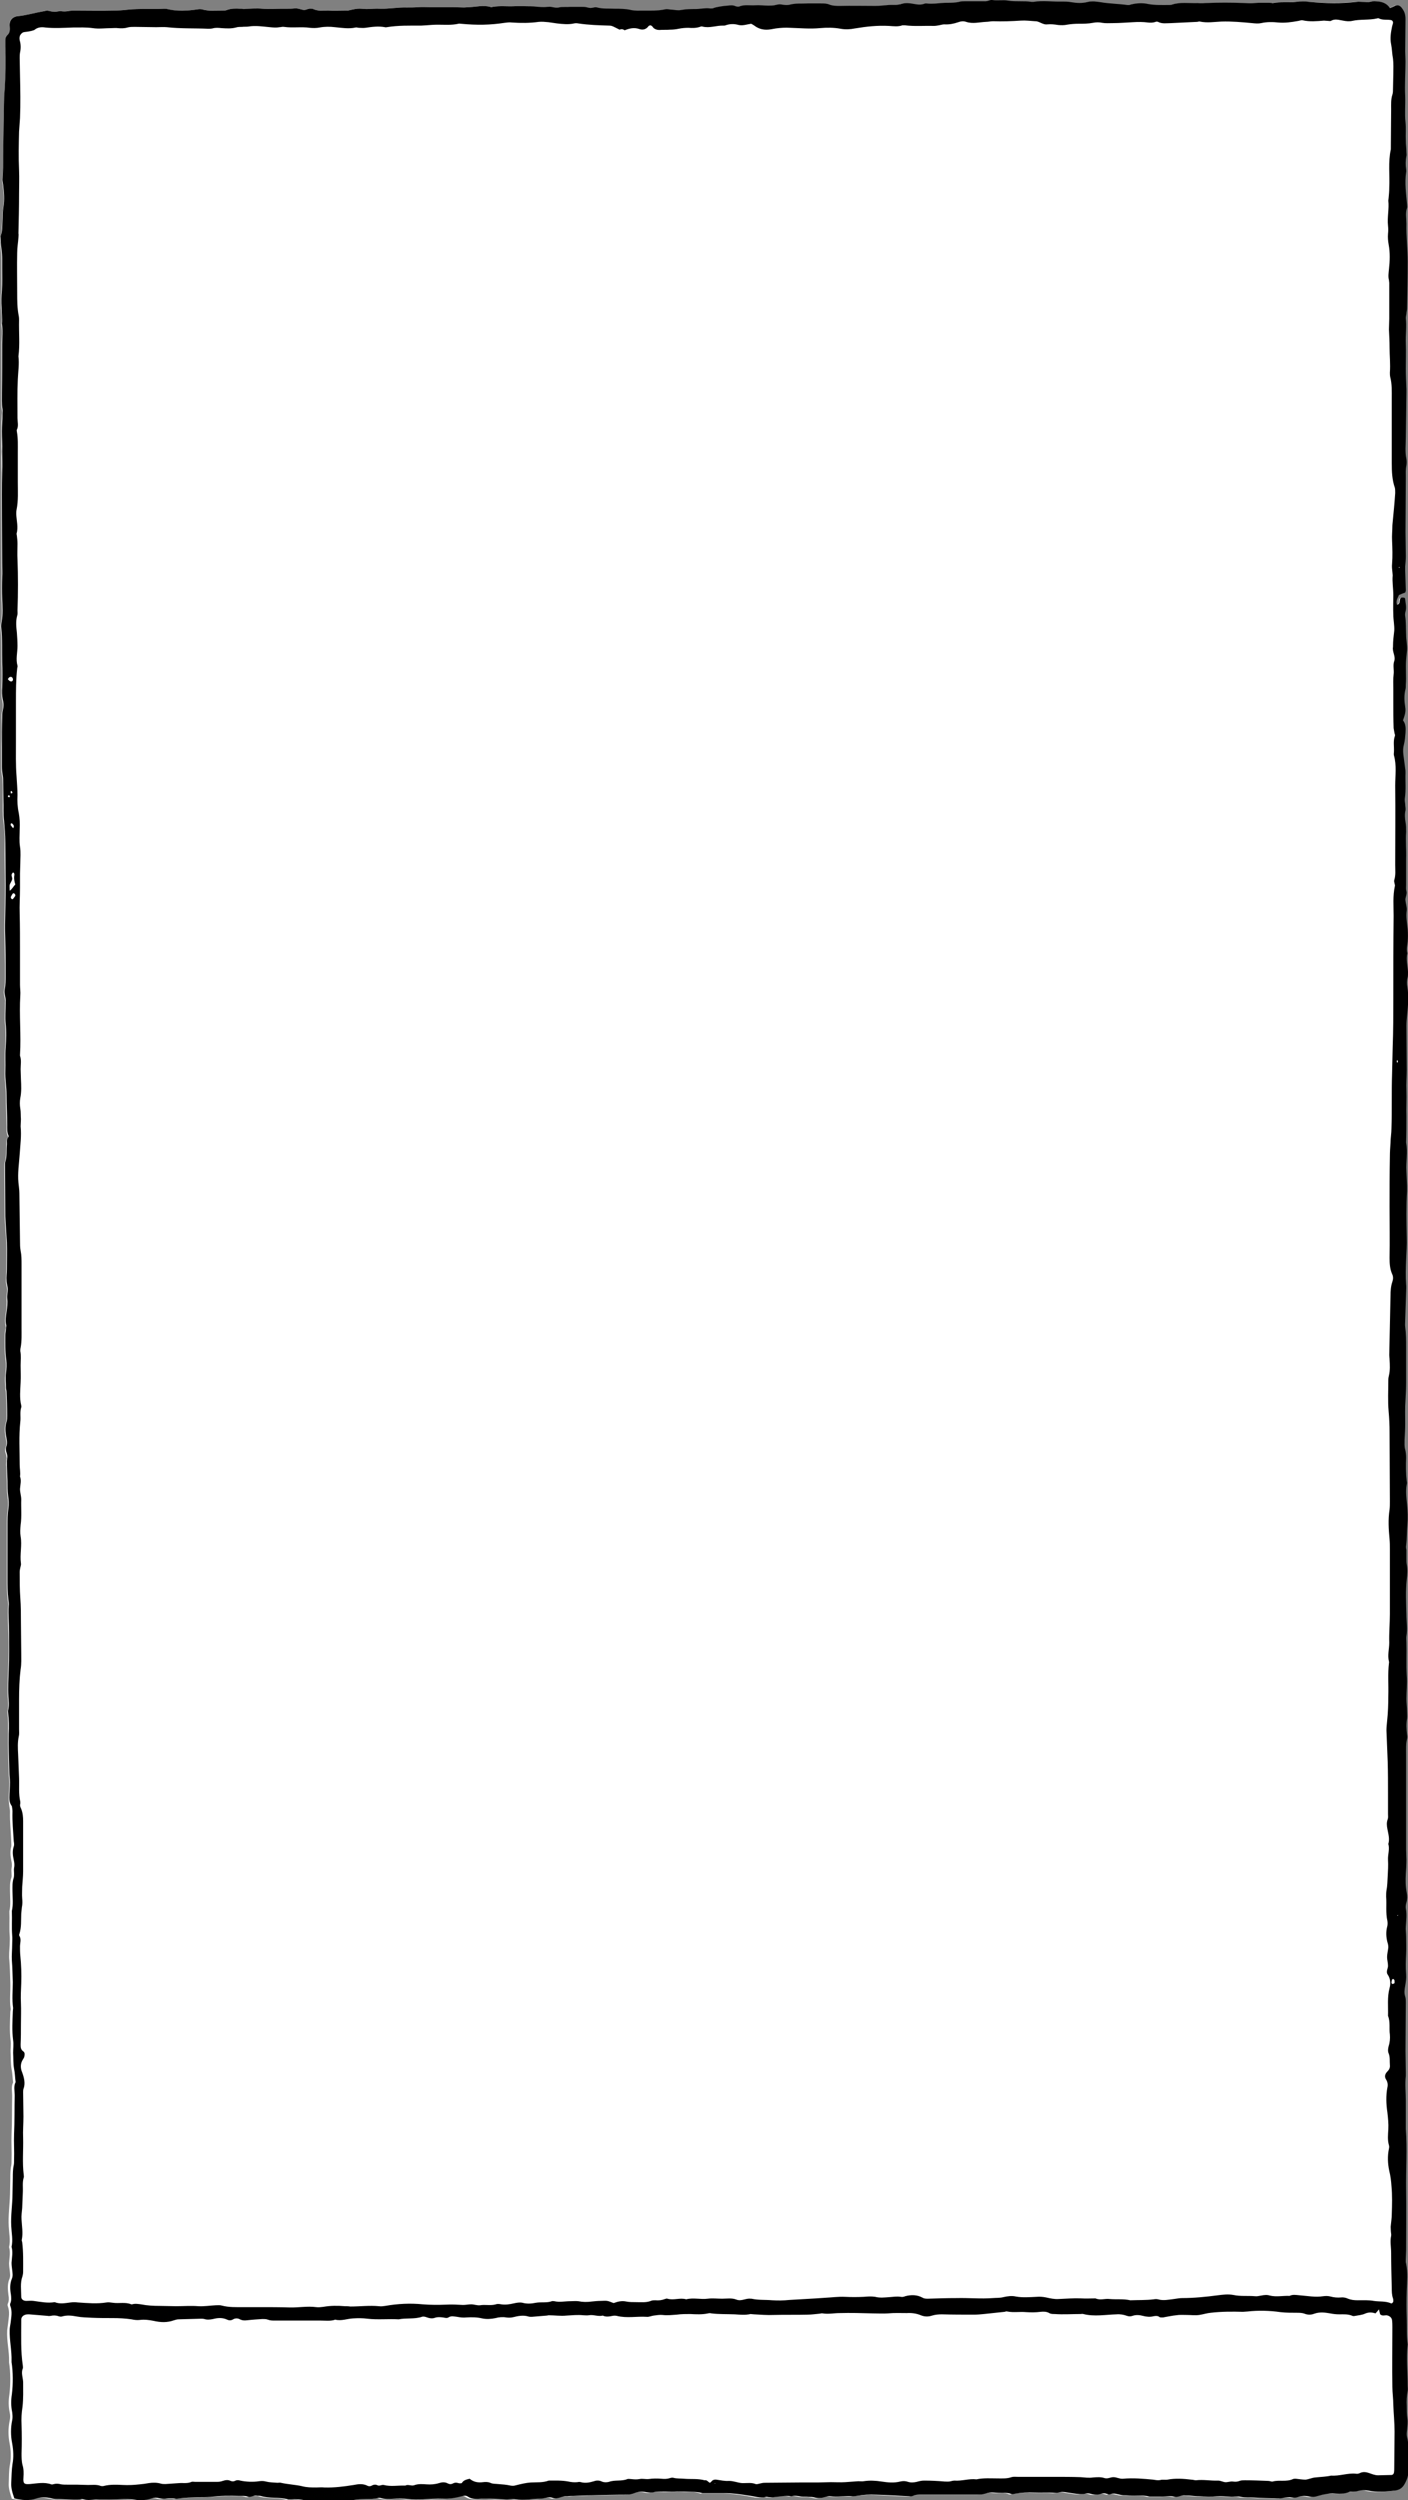 <?xml version="1.0" encoding="utf-8"?>
<!-- Generator: Adobe Illustrator 22.0.1, SVG Export Plug-In . SVG Version: 6.00 Build 0)  -->
<svg version="1.1" id="Blank_info_box_xA0_Image_1_"
	 xmlns="http://www.w3.org/2000/svg" xmlns:xlink="http://www.w3.org/1999/xlink" x="0px" y="0px" viewBox="0 0 450.6 799.9"
	 enable-background="new 0 0 450.6 799.9" xml:space="preserve">
<rect x="0" y="0" width="450.6" height="799.9" fill="#808080" stroke="none"/>
<g>
	<path fill="#FFFFFF" d="M450.6,786c-0.2-2.1,0.1-4.2-0.5-6.3c-0.2-0.8-0.1-1.5,0-2.3c0.2-1.2,0.3-2.5,0.1-3.7
		c-0.2-1.3-0.2-2.6-0.2-4c0-1.6,0.1-3.2,0.3-4.8c0.1-0.6,0-1.1,0-1.7c0-4.4-0.6-8.8,0-13.2c-0.4-2.8-0.2-5.5-0.3-8.3
		c-0.1-3-0.1-5.9,0-8.9c0.1-2.9,0.4-5.7-0.2-8.6c-0.1-0.5-0.1-1.1-0.1-1.7c0-0.9,0.1-1.7,0.1-2.6c0-6.4,0.1-12.9,0-19.3
		c-0.1-6.5,0.4-13-0.1-19.5c0-0.3,0-0.6,0-0.9c0-2.7,0-5.4,0-8.1c0-2.7-0.3-5.4,0-8c0-0.3,0-0.6,0-0.9c0-2.4-0.1-4.8-0.1-7.2
		c0-5.1,0.1-10.2,0.1-15.3c0-0.7,0-1.4-0.2-2c-0.3-1.2-0.2-2.3,0-3.4c0.2-1.2,0.4-2.5,0.3-3.7c-0.2-2.2-0.2-4.4,0-6.6
		c0.1-1.8,0-3.6,0-5.5c0-1.1-0.2-2.1-0.1-3.2c0.1-1.9,0.4-3.8,0-5.7c-0.1-0.6,0-1.3,0.2-2c0.3-1.1,0.3-2.1,0.1-3.1
		c-0.4-2-0.4-4-0.3-6c0.1-1.5,0.1-3.1,0.2-4.6c0-1.1-0.1-2.1-0.1-3.2c0-10.2,0-20.3,0-30.5c0-1.6-0.1-3.3,0.3-4.9c0.1-0.5,0-1,0-1.4
		c-0.2-1.7-0.3-3.4,0-5.1c0.1-0.7,0-1.5,0-2.3c-0.1-1.3-0.2-2.7-0.2-4c0-2.5,0.3-5,0.1-7.5c-0.2-3.6-0.1-7.1-0.1-10.6
		c0-0.7-0.1-1.4,0-2c0.4-2.3,0.1-4.6,0-6.8c-0.1-3.7-0.2-7.5,0.1-11.2c0.2-1.6,0.3-3.3,0-4.9c-0.1-0.6,0-1.1-0.1-1.7
		c0-1,0-1.9,0-2.9c0-0.5-0.1-1-0.1-1.4c0.4-2.2,0.3-4.4,0.4-6.6c0.2-2.2,0-4.4-0.1-6.6c-0.2-2.1-0.5-4.2-0.1-6.3
		c0.1-0.4,0-0.8,0-1.1c-0.3-2.5-0.3-5-0.2-7.5c0-0.9-0.1-1.7-0.3-2.6c-0.3-1-0.2-2.1-0.2-3.1c0-1.7,0.2-3.4,0.2-5.2
		c0.1-2.5-0.1-5,0.1-7.5c0.1-1.9,0.2-3.8,0.2-5.7c0-3.7,0-7.5,0-11.2c0-2.2,0.1-4.4-0.3-6.6c-0.1-0.7-0.1-1.3,0-2
		c0.1-3.1,0.2-6.1,0.3-9.2c0-0.8,0.1-1.5,0-2.3c-0.3-2.7-0.1-5.4,0-8c0.1-2.4,0.3-4.8,0.2-7.2c-0.2-4.9-0.3-9.8,0.1-14.7
		c0-0.6,0-1.2,0-1.7c-0.1-1.5-0.1-3.1-0.2-4.6c-0.2-3.1,0.5-6.1-0.1-9.2c0-0.1,0-0.2,0-0.3c0-2.7,0.1-5.4,0.1-8.1
		c0-2.8,0.2-5.5,0-8.3c-0.1-2.2,0.1-4.4,0.1-6.6c0-4.7-0.1-9.4-0.1-14.1c0-1.1,0.1-2.1,0.2-3.2c0.3-3.1,0.5-6.1,0.1-9.2
		c-0.2-1-0.2-2.1,0.1-3.1c0.2-0.5,0.2-1.1,0.1-1.7c-0.1-2-0.7-4-0.2-6c-0.5-1.2,0-2.4,0.1-3.7c0.1-1.3,0.1-2.7,0-4
		c-0.2-2-0.6-4-0.3-6c0.2-1-0.3-2.1-0.4-3.1c-0.1-1,0.7-2,0.3-3.1c-0.2-0.6-0.1-1.3-0.1-2c0-2.8,0-5.6,0-8.3c0-2.9-0.2-5.7,0-8.6
		c0.1-1,0-2.1-0.2-3.2c-0.2-1.2-0.3-2.4,0-3.7c0.1-0.6,0-1.3-0.1-2c0-0.7-0.1-1.4-0.1-2c0.3-2.7,0-5.3,0.2-8c0-0.5,0-1-0.1-1.4
		c-0.2-1.5-0.3-3-0.6-4.6c-0.2-1.1-0.1-2,0.2-3.1c0.3-1.2,0.4-2.4,0.5-3.7c0.1-1.4,0.1-2.9-0.8-4c0.5-1.5,1-2.8,0.7-4.3
		c-0.4-1.9-0.4-3.8,0.1-5.7c0.1-0.5,0-1,0.1-1.4c0.2-2.7-0.2-5.4,0.1-8c0.1-1,0.2-2.1,0.3-3.1c0.1-1.6-0.3-3.2-0.3-4.9
		c0-2,0.1-4-0.3-6c-0.1-0.5,0-1,0.1-1.4c0.4-1.3,0.1-2.7-0.1-4c0-0.3-0.2-0.5-0.6-0.5c-0.4,0-0.8,0.1-1,0.4
		c-0.2,0.3-0.2,0.7-0.2,1.1c-0.1,0.4-0.3,0.7-0.8,0.8c-0.6-1.2,0.1-2.2,0.6-3.1c0.8-0.3,1.4-0.6,2-0.8c0.1-0.3,0.2-0.5,0.2-0.7
		c-0.1-2.1-0.1-4.2-0.2-6.3c0-0.5,0-0.9,0-1.4c0.1-1.1,0.2-2.1,0.2-3.2c0-2.6-0.1-5.2-0.1-7.8c0-5.8,0.1-11.5,0.1-17.3
		c0-1.3,0-2.7,0.2-4c0.1-0.6,0.2-1.4,0-2c-0.5-2.3-0.2-4.6-0.2-6.9c0-4.8,0.1-9.6,0.2-14.3c0-0.4,0-0.8,0-1.2
		c-0.1-2.2-0.2-4.4-0.2-6.6c0-2.7,0.1-5.4,0-8.1c-0.1-2.7,0.3-5.4,0-8c-0.1-0.5,0.1-0.9,0.2-1.4c0.1-0.6,0.2-1.1,0.2-1.7
		c0.1-5,0.3-10,0.2-15c0-4-0.5-8-0.4-12.1c0-1.7-0.4-3.4,0.2-5.1c0.1-0.3,0-0.8,0-1.1c-0.3-3.4-0.8-6.9-0.3-10.3c0-0.3,0-0.6,0-0.9
		c-0.2-1.4-0.2-2.9,0.1-4.3c0.1-0.4,0-0.8,0-1.1c-0.1-1.2-0.2-2.5-0.2-3.7c0-2,0.1-4-0.1-6c-0.3-2.8,0-5.5-0.1-8.3
		c-0.1-3.7,0.1-7.5,0.1-11.2c0-1.1-0.1-2.1-0.1-3.2c0-3.5,0.1-6.9,0.1-10.3c0-0.7,0-1.4-0.3-2c-0.2-0.6-0.6-1.2-1-1.7
		c-0.6-0.7-1.4-1-2.3-0.4c-0.4,0.2-0.9,0.4-1.4,0.6c-0.8-1.3-2.1-1.9-3.6-2.1c-0.9-0.1-1.8-0.2-2.6,0c-1,0.3-1.9,0.1-2.8,0.1
		c-0.6,0-1.2-0.1-1.7,0c-5.1,0.5-10.1,0.4-15.2,0c-1.4-0.1-2.9-0.2-4.3,0c-2.5,0.3-5-0.1-7.4,0.4C406.8,1.2,406.4,1,406,1
		c-1.1,0-2.3,0-3.4,0c-1.4,0-2.9,0.1-4.3,0.1c-4.3-0.2-8.6-0.2-12.9,0c-0.8,0-1.5-0.1-2.3,0c-2.8,0.1-5.6-0.4-8.3,0.5
		c-0.3,0.1-0.6,0.1-0.9,0.1c-2.2,0-4.4,0.1-6.6-0.3c-1.8-0.3-3.6-0.3-5.4,0.1c-0.5,0.1-1,0.2-1.4,0.2c-2.8-0.3-5.7-0.4-8.5-0.9
		c-1.3-0.2-2.7-0.5-4-0.1c-1.8,0.5-3.6,0.4-5.4,0.1c-0.9-0.2-1.9-0.2-2.9-0.2c-3.1,0.1-6.1-0.3-9.2,0.1c-0.2,0-0.4,0-0.6,0
		c-2.5-0.4-5,0-7.5-0.4c-1.7-0.3-3.4,0.1-5.1-0.2c-0.3-0.1-0.7,0.2-1.1,0.2c-0.4,0.1-0.8,0.2-1.1,0.2c-2.2,0-4.4,0-6.6,0
		c-0.5,0-1,0-1.4,0.1c-1.4,0.4-2.8,0.4-4.3,0.4c-2.2,0-4.4,0.5-6.6,0.2c-0.2,0-0.4,0-0.6,0.1c-1.2,0.6-2.4,0.2-3.7,0
		c-1.1-0.2-2.3-0.4-3.4,0c-1.4,0.4-2.9,0.2-4.3,0.4c-1.4,0.1-2.9,0.3-4.3,0.3c-3.7,0-7.5-0.1-11.2,0c-1.2,0-2.3,0.1-3.4-0.4
		c-0.9-0.4-1.9-0.4-2.8-0.4c-1.4,0-2.9,0-4.3,0c-1.9,0.1-3.8-0.1-5.7,0.4c-0.7,0.2-1.5,0.1-2.3,0c-0.8-0.1-1.5-0.1-2.2,0.1
		c-0.7,0.2-1.5,0.2-2.3,0.2c-1.4,0-2.9-0.1-4.3-0.1c-1.7,0.1-3.5-0.3-5.1,0.4c-0.3,0.1-0.8,0.1-1.1-0.1c-0.8-0.4-1.7-0.3-2.5-0.2
		c-1.3,0.1-2.7,0.3-4,0.6c-0.6,0.1-1.1,0.3-1.7,0.3c-1.5-0.2-3,0.2-4.6,0.2c-1.5,0-3.1,0-4.6,0.3c-0.9,0.2-1.9,0-2.9-0.1
		c-0.8,0-1.6-0.3-2.3-0.1c-2.3,0.5-4.6,0.4-6.9,0.4c-1.3,0-2.7,0.2-4-0.2c-1.7-0.4-3.4-0.4-5.1-0.4c-1.9,0-3.8,0.2-5.7-0.4
		c-0.4-0.1-0.8-0.1-1.1,0c-0.7,0.2-1.3,0.1-2,0c-0.6-0.2-1.3-0.1-2-0.2c-1.2,0-2.3,0-3.5,0c-1.2,0-2.5-0.1-3.7,0.2
		c-1.2,0.3-2.3-0.4-3.4-0.2c-0.1,0-0.2,0-0.3,0c-1.3,0.2-2.7,0-4-0.1C170.2,2,169.4,2,168.7,2c-1.4,0-2.9-0.1-4.3,0
		c-2.3,0.1-4.5-0.2-6.8,0.2c-0.3,0-0.6,0.1-0.9,0c-2.2-0.6-4.4,0-6.6,0.1c-0.6,0-1.1,0.1-1.7,0.1c-1.2,0-2.5-0.1-3.7-0.1
		c-1.2,0-2.5,0-3.7,0c-1.2,0-2.3,0-3.5,0c-1.2,0-2.5-0.1-3.7,0c-1.2,0.1-2.4,0.1-3.7,0.1c-2.9-0.1-5.7,0.5-8.6,0.4
		c-1.4-0.1-2.9,0.1-4.3,0.1c-1,0-1.9-0.2-2.9-0.1c-1,0.1-2.1,0.4-3.1,0.6c-0.2,0-0.4,0-0.6,0c-1.9,0-3.8,0-5.7,0
		c-1.6,0-3.3,0.1-4.8-0.5c-0.2-0.1-0.4,0-0.6-0.1c-0.9-0.2-1.7,0.5-2.5,0.4c-0.9-0.2-1.8-0.6-2.8-0.5c-0.9,0.1-1.7,0.1-2.6,0.1
		c-0.6,0-1.2,0-1.7,0c-2,0-4,0.2-6,0c-2-0.2-4,0.1-6,0.1c-0.4,0-0.8,0-1.1-0.1c-1.4-0.1-2.9-0.1-4.3,0.4c-0.4,0.2-0.9,0.2-1.4,0.2
		c-2.2,0-4.4,0.1-6.6-0.4c-0.4-0.1-1-0.1-1.4,0c-3.2,0.5-6.5,0.8-9.7-0.1c-0.4-0.1-0.8-0.1-1.1-0.1C48.5,3,44.6,2.7,40.8,3.1
		c-1.6,0.2-3.2,0.3-4.9,0.3c-3.8,0-7.7,0-11.5,0c-1,0-1.9,0-2.9,0.2c-0.7,0.1-1.3,0.1-2,0c-0.7-0.1-1.5,0.2-2.2,0.2
		c-0.8,0-1.5-0.3-2.3-0.4c-0.4,0-0.8,0.1-1.1,0.2c-2.8,0.6-5.6,1.3-8.4,1.6C3.9,5.4,2.8,6.7,3.1,8.4c0.1,1.1,0.1,2.1-0.8,2.9
		c-0.5,0.4-0.6,1-0.6,1.6c0,0.7,0,1.3,0,2c0.3,4.6,0.2,9.2-0.2,13.8c-0.2,3.2-0.2,6.3-0.3,9.5C1.2,42.1,1.1,46,1,50
		c-0.1,2.5,0,5-0.3,7.4c-0.1,0.6,0.1,1.3,0.2,2c0.3,2.4,0.5,4.8,0.1,7.2c-0.3,1.5-0.2,3-0.3,4.6c-0.1,1.4-0.1,2.9-0.5,4.3
		C0,75.9,0,76.5,0,77.1c0.1,1.1,0.2,2.1,0.3,3.1c0.1,1,0.2,1.9,0.2,2.9c0,1,0,1.9,0,2.9c0,2.4,0.1,4.8-0.1,7.2
		c-0.2,1.8-0.1,3.6-0.1,5.4c0.1,1.7,0.4,3.4,0.1,5.2c0.5,2.2,0.1,4.4,0.1,6.6c0,5.2,0,10.3-0.1,15.5c0,1.7-0.1,3.4,0.2,5.2
		c0.1,0.6,0.1,1.1,0,1.7c-0.1,1.8-0.2,3.6-0.2,5.5c0,2.1,0.1,4.2,0.1,6.3c-0.1,2.2,0,4.4,0,6.6c-0.2,4.8-0.1,9.6-0.1,14.4
		c0,5,0.1,10,0.1,15c0,1.4,0.1,2.9,0,4.3c-0.1,2.3-0.1,4.6,0,6.9c0.1,2.5,0.3,4.9-0.2,7.4c-0.1,0.6-0.2,1.3-0.1,2
		c0.4,3.6,0.2,7.3,0.3,10.9c0.1,2.7,0.1,5.4,0,8c0,1.4-0.1,2.7,0.2,4c0.3,1.1,0.3,2.3,0,3.4c-0.2,0.7-0.2,1.5-0.2,2.3
		c0,3.1,0,6.1-0.1,9.2c0,2.2,0,4.4,0,6.6c0,0.8,0.1,1.5,0.2,2.3c0.1,0.6,0.2,1.1,0.2,1.7c0.1,2.2,0.1,4.4,0.1,6.6
		c0,2.2-0.1,4.4,0.2,6.6c0.3,2.3,0.5,4.6,0.4,6.9c-0.1,4.6,0.1,9.2,0.1,13.8c0,4.2-0.1,8.4-0.2,12.7c0,0.5,0,1,0,1.4
		c0.1,3.6,0.1,7.3,0.2,10.9c0,1.3,0,2.7,0,4c0,1.4,0,2.9-0.3,4.3c-0.3,1.4,0.5,2.6,0.3,4c0,0.2,0,0.4,0,0.6c0,2.1-0.2,4.2,0,6.3
		c0.3,2.6,0.2,5.1,0,7.7c-0.2,2.5,0,5-0.1,7.5c-0.1,2.6,0.4,5.1,0.4,7.7c0,3.2,0.1,6.3,0.2,9.5c0,1.2-0.1,2.3,0.4,3.4
		c0.1,0.1,0.1,0.4,0,0.5c-0.7,0.7-0.4,1.6-0.5,2.5c-0.1,1.8,0.1,3.6-0.5,5.4c-0.1,0.4-0.1,0.8-0.1,1.1c0,5.5,0.1,10.9,0.1,16.4
		c0,0.7,0.1,1.3,0.1,2c0.1,2.1,0.4,4.2,0.4,6.3c0.1,2.9,0,5.8,0,8.6c0,1.2-0.1,2.5-0.1,3.7c0,0.9,0.4,1.9,0.4,2.8
		c0,0.9-0.3,1.9-0.2,2.8c0.1,1.5,0,2.9-0.2,4.3c-0.2,1.4-0.5,2.8-0.1,4.3c0.1,0.3,0,0.8-0.1,1.1c-0.1,0.7-0.2,1.3-0.2,2
		c0,2.7-0.1,5.4,0.3,8c0.2,1.4,0.1,2.8-0.1,4.3c-0.2,1.5-0.1,3.1,0,4.6c0,0.5,0.2,0.9,0.2,1.4c0.1,2.5,0.2,5,0.2,7.5
		c0,0.7,0,1.4-0.2,2c-0.5,1.4-0.4,2.8-0.2,4.3c0.2,1.2,0.6,2.5,0.1,3.7c-0.6,1.3,0.5,2.4,0.3,3.6c-0.1,0.3-0.1,0.6-0.1,0.9
		c0,0.6-0.1,1.1,0,1.7c0.1,1.6,0.1,3.3,0.2,4.9c0,1.5,0,3.1,0.2,4.6c0.2,1.3,0.3,2.7,0.1,4c-0.3,1.9-0.3,3.8-0.3,5.7
		c0,5.6,0,11.1,0,16.7c0,2.3,0,4.6,0.3,6.9c0.1,0.7,0.2,1.3,0.1,2c-0.2,2.8,0,5.6,0.1,8.3c0.1,4,0.1,8.1-0.1,12.1
		c-0.1,2.9-0.3,5.7-0.1,8.6c0.1,1.4,0.3,2.9-0.1,4.3c-0.1,0.3,0,0.6,0,0.9c0.3,2.2,0.2,4.4,0.2,6.6c-0.1,4.1,0.1,8.2,0.2,12.4
		c0,1.1,0.2,2.1,0.2,3.2c0,1.6-0.2,3.2-0.2,4.9c0,0.9,0.1,1.7,0.2,2.6c0.1,0.6,0.2,1.1,0.2,1.7c-0.1,3.2,0.3,6.3,0.4,9.5
		c0,0.6,0.1,1.2,0,1.7c-0.4,1.4-0.3,2.8,0,4.3c0.2,0.9,0.3,1.7,0.1,2.6c-0.1,0.5,0,1.1,0,1.7c0,0.5,0.1,1-0.1,1.4
		c-0.5,1.4-0.4,2.8-0.4,4.3c0,2.1,0.3,4.2-0.2,6.3c0,0.1,0,0.2,0,0.3c0.1,2.5-0.1,5,0.1,7.5c0.1,0.9,0,1.9,0,2.9
		c-0.1,1.7-0.3,3.5-0.1,5.2c0.2,2.3,0.2,4.6,0.3,6.9c0.1,2.8-0.3,5.6,0.1,8.3c0.1,0.4-0.1,0.8-0.1,1.1c-0.1,3.1-0.3,6.1,0.1,9.2
		c0.2,1.3-0.1,2.7,0,4c0.1,1.7,0,3.4,0.3,5.1c0.3,1.4,0.3,2.8,0.5,4.3c-0.7,1.4-0.3,2.8-0.3,4.2c-0.1,4.1,0,8.2-0.2,12.4
		c-0.1,2.8,0.1,5.6,0,8.3c0,0.6,0,1.2-0.1,1.7c-0.3,1.3-0.3,2.7-0.3,4c0,1.7-0.1,3.5-0.1,5.2c-0.1,3.4-0.6,6.9-0.4,10.3
		c0.1,2.2,0.6,4.4,0.1,6.6c0.5,1.7,0.1,3.4,0,5.1c0,0.8,0.1,1.5,0.2,2.3c0.1,1,0.3,1.9-0.1,2.8c-0.7,1.7-0.5,3.4-0.3,5.1
		c0.2,1,0.2,1.9-0.2,2.8c-0.1,0.2-0.1,0.6,0,0.8c0.7,1.8,0.3,3.6,0.1,5.4c-0.1,0.8-0.2,1.5-0.3,2.3c-0.2,3.4,0.7,6.7,0.6,10
		c0,0.1,0,0.2,0,0.3c0.5,3.1,0.5,7.1,0.1,10.3c-0.3,1.9-0.3,3.8,0.1,5.7c0.2,0.9,0.2,1.7,0,2.6c-0.5,2.5-0.5,4.9,0,7.4
		c0.4,2.2,0.5,4.4,0.1,6.6c-0.4,2-0.3,4-0.4,6c-0.1,1.8,0.5,3.4,1,5c2.4,0.5,4.8,0.7,7.1,0c1.5-0.5,3-0.4,4.5-0.1
		c0.7,0.1,1.3,0.3,2,0.3c2.5,0,5,0.4,7.5,0.1c0.4,0,0.8-0.1,1.1,0c1,0.3,2.1,0.2,3.1,0.1c0.7-0.1,1.3,0,2,0c0.9,0,1.7,0,2.6,0
		c2.9,0,5.8-0.4,8.6,0c1.8,0.3,3.6,0.1,5.4-0.4c0.8-0.3,1.5-0.3,2.3-0.1c0.8,0.3,1.7,0.3,2.6,0.1c0.6-0.1,1.3,0,2,0
		c0.5,0,1,0.2,1.4,0.1c2.3-0.4,4.6-0.4,6.9-0.5c1.2-0.1,2.5,0,3.7-0.1c3.1-0.3,6.1-0.4,9.2-0.3c0.9,0,1.7-0.1,2.6,0.2
		c1,0.4,1.8-0.4,2.8-0.3c0.5,0.1,1,0,1.4,0.1c2.9,0.9,5.9,0.3,8.8,1.1c0.3,0.1,0.6,0.1,0.9,0c1.5-0.1,3.1,0,4.6,0.3
		c0.6,0.1,1.1,0.1,1.7,0.1c4,0,8.1,0,12.1-0.1c0.6,0,1.2,0.1,1.7-0.1c2.6-0.5,5.4-0.1,8-0.7c0.3-0.1,0.6,0,0.8,0.1
		c1.3,0.4,2.7,0.3,4,0.2c1.5-0.1,3-0.1,4.6,0.1c1.5,0.2,3.1,0.1,4.6,0.1c2.2,0,4.4-0.2,6.6-0.2c2.1,0.1,4-0.3,6-0.8
		c0.7-0.2,1.3-0.3,1.9,0.1c1.3,0.9,2.7,0.8,4.2,0.7c1,0,2.1-0.1,3.2,0c1.4,0,2.9,0.2,4.3,0.2c1.2,0,2.5-0.2,3.7,0
		c2.6,0.3,5.1-0.2,7.7-0.2c1.3,0,2.7-0.8,4-0.3c1.6,0.6,2.8-0.4,4.2-0.5c0.2,0,0.4,0,0.6,0c0.7,0,1.3,0,2-0.1
		c1.9-0.1,3.8-0.1,5.7-0.2c3.7-0.1,7.5-0.2,11.2-0.2c0.9,0,1.7-0.1,2.5-0.5c1.3-0.5,2.6-0.6,3.9-0.3c0.7,0.2,1.6,0.2,2.3,0
		c1.1-0.3,2.1-0.3,3.1-0.2c1.1,0.1,2.3,0.1,3.4,0c1.3-0.1,2.7-0.1,4,0c1.7,0,3.4-0.1,5.1,0.5c0.2,0.1,0.4,0,0.6,0c2.2,0,4.4,0,6.6,0
		c2.6,0,5.2,0.4,7.7,0.8c1.8,0.3,3.5,0.9,5.4,0.4c0.3-0.1,0.7,0.1,1.1,0.1c0.5,0,1,0.1,1.4,0c1.9-0.3,3.8-0.7,5.7-0.3
		c1-0.3,2.1-0.1,3.1,0.1c0.8,0.1,1.5,0.1,2.3,0.1c0.7,0,1.3,0.1,2,0.2c1.1,0.3,2.1,0.3,3.1-0.1c0.6-0.2,1.3-0.4,2-0.3
		c2.2,0.3,4.4-0.2,6.6,0c0.6,0.1,1.2,0,1.7-0.1c2.1-0.3,4.2-0.5,6.3-0.4c3.4,0.1,6.9,0.4,10.3,0.5c0.5,0,1,0.1,1.4-0.1
		c0.8-0.4,1.7-0.4,2.5-0.4c2.4,0,4.8,0,7.2,0c3.8,0,7.7,0,11.5,0c0.8,0,1.5-0.1,2.2-0.4c0.8-0.3,1.7-0.4,2.5-0.3
		c0.5,0.1,1,0.1,1.4,0.1c1.4,0.1,2.9-0.3,4.3,0.4c0.3,0.1,0.7,0,1.1-0.1c2.1-0.4,4.2-0.5,6.3-0.4c2.1,0.1,4.2-0.1,6.3,0.1
		c0.5,0.1,1,0,1.4-0.1c1-0.3,1.9-0.2,2.8,0c0.7,0.1,1.3,0.2,2,0.3c1.3,0.2,2.6,0.4,4,0c0.4-0.1,1-0.1,1.4,0.1c1.1,0.4,2.3,0.4,3.4,0
		c0.6-0.2,1.1-0.2,1.7,0c0.4,0.1,0.8,0.3,1.1,0.2c1.3-0.6,2.4,0,3.6,0.2c0.6,0.1,1.1,0.1,1.7,0.1c2.5,0.1,5-0.3,7.4,0.4
		c0.2,0,0.4,0,0.6,0c1.1,0,2.3,0,3.4,0c1.2,0,2.6-0.3,3.7,0c1.3,0.3,2.2-0.4,3.3-0.4c0.7,0,1.3,0,2,0.1c1,0.1,1.9,0.2,2.9,0.2
		c1.9,0,3.8,0.1,5.7,0c1.3-0.1,2.7,0.1,4,0.1c1.2,0,2.5-0.2,3.7,0.1c1.3,0.3,2.7,0.1,4,0.2c2.5,0.2,5,0.2,7.5,0.3c0.7,0,1.4,0,2-0.2
		c0.9-0.3,1.9-0.3,2.8-0.1c0.5,0.1,1.2,0.1,1.7-0.1c1.3-0.5,2.6-0.5,3.9-0.2c1.5,0.3,2.8-0.3,4.2-0.6c1-0.2,2-0.5,3.1-0.4
		c1.8,0,3.6,0.3,5.4-0.5c0.3-0.2,0.8-0.1,1.1-0.1c0.6-0.1,1.2-0.1,1.7-0.2c1.1-0.4,2.3-0.4,3.4-0.1c2.8,0.6,5.5,0.3,8.3,0
		c1.5-0.1,2.5-0.8,3.2-2.1c0.8-1.4,1.3-2.8,1.2-4.4C450.5,788.9,450.7,787.4,450.6,786z"/>
	<path d="M444.8,2.6c0.5-0.2,1-0.4,1.4-0.6c0.9-0.6,1.7-0.3,2.3,0.4c0.4,0.5,0.8,1.1,1,1.7c0.2,0.6,0.3,1.3,0.3,2
		c0,3.4-0.1,6.9-0.1,10.3c0,1.1,0.1,2.1,0.1,3.2c0,3.7-0.3,7.5-0.1,11.2c0.1,2.8-0.2,5.5,0.1,8.3c0.2,2,0,4,0.1,6
		c0,1.2,0.2,2.5,0.2,3.7c0,0.4,0.1,0.8,0,1.1c-0.3,1.4-0.3,2.9-0.1,4.3c0,0.3,0.1,0.6,0,0.9c-0.5,3.5,0,6.9,0.3,10.3
		c0,0.4,0.1,0.8,0,1.1c-0.6,1.7-0.2,3.4-0.2,5.1c-0.1,4,0.4,8,0.4,12.1c0,5-0.1,10-0.2,15c0,0.6-0.2,1.1-0.2,1.7
		c-0.1,0.5-0.2,1-0.2,1.4c0.3,2.7-0.1,5.4,0,8c0.1,2.7,0,5.4,0,8.1c0,2.2,0.1,4.4,0.2,6.6c0,0.4,0,0.8,0,1.2
		c-0.1,4.8-0.1,9.6-0.2,14.3c0,2.3-0.3,4.6,0.2,6.9c0.1,0.6,0.1,1.4,0,2c-0.3,1.3-0.2,2.7-0.2,4c0,5.8-0.1,11.5-0.1,17.3
		c0,2.6,0.1,5.2,0.1,7.8c0,1.1-0.1,2.1-0.2,3.2c0,0.5,0,0.9,0,1.4c0.1,2.1,0.1,4.2,0.2,6.3c0,0.2-0.1,0.4-0.2,0.7
		c-0.6,0.2-1.3,0.5-2,0.8c-0.4,1-1.1,1.9-0.6,3.1c0.5-0.1,0.7-0.4,0.8-0.8c0-0.4,0.1-0.8,0.2-1.1c0.2-0.4,0.6-0.5,1-0.4
		c0.4,0,0.6,0.2,0.6,0.5c0.1,1.3,0.5,2.6,0.1,4c-0.1,0.4-0.2,1-0.1,1.4c0.3,2,0.2,4,0.3,6c0,1.6,0.4,3.2,0.3,4.9
		c-0.1,1-0.2,2.1-0.3,3.1c-0.2,2.7,0.1,5.4-0.1,8c0,0.5,0,1-0.1,1.4c-0.5,1.9-0.4,3.8-0.1,5.7c0.3,1.5-0.2,2.8-0.7,4.3
		c0.9,1.1,0.9,2.6,0.8,4c-0.1,1.2-0.2,2.5-0.5,3.7c-0.3,1.1-0.3,2-0.2,3.1c0.2,1.5,0.4,3,0.6,4.6c0.1,0.5,0.1,1,0.1,1.4
		c-0.1,2.7,0.2,5.4-0.2,8c-0.1,0.7,0,1.3,0.1,2c0,0.7,0.2,1.4,0.1,2c-0.3,1.2-0.2,2.5,0,3.7c0.2,1,0.2,2.1,0.2,3.2
		c-0.2,2.9,0.1,5.7,0,8.6c0,2.8,0,5.6,0,8.3c0,0.7-0.1,1.4,0.1,2c0.3,1.1-0.5,2.1-0.3,3.1c0.1,1,0.5,2.1,0.4,3.1c-0.3,2,0.1,4,0.3,6
		c0.1,1.4,0.1,2.7,0,4c-0.1,1.2-0.5,2.4-0.1,3.7c-0.5,2,0.1,4,0.2,6c0,0.6,0,1.2-0.1,1.7c-0.3,1-0.3,2.1-0.1,3.1
		c0.5,3.1,0.2,6.1-0.1,9.2c-0.1,1-0.2,2.1-0.2,3.2c0,4.7,0.1,9.4,0.1,14.1c0,2.2-0.2,4.4-0.1,6.6c0.1,2.8-0.1,5.5,0,8.3
		c0,2.7,0,5.4-0.1,8.1c0,0.1,0,0.2,0,0.3c0.6,3.1-0.1,6.1,0.1,9.2c0.1,1.5,0.1,3.1,0.2,4.6c0,0.6,0,1.2,0,1.7
		c-0.3,4.9-0.2,9.8-0.1,14.7c0.1,2.4-0.1,4.8-0.2,7.2c-0.1,2.7-0.2,5.4,0,8c0.1,0.8,0,1.5,0,2.3c-0.1,3.1-0.2,6.1-0.3,9.2
		c0,0.7-0.1,1.4,0,2c0.3,2.2,0.3,4.4,0.3,6.6c0,3.7,0,7.5,0,11.2c0,1.9-0.1,3.8-0.2,5.7c-0.2,2.5-0.1,5-0.1,7.5
		c0,1.7-0.1,3.4-0.2,5.2c0,1.1-0.1,2.1,0.2,3.1c0.2,0.8,0.3,1.7,0.3,2.6c-0.1,2.5-0.1,5,0.2,7.5c0.1,0.4,0.1,0.8,0,1.1
		c-0.4,2.1-0.1,4.2,0.1,6.3c0.2,2.2,0.3,4.4,0.1,6.6c-0.2,2.2-0.1,4.4-0.4,6.6c-0.1,0.5,0,1,0.1,1.4c0,1,0,1.9,0,2.9
		c0,0.6,0,1.2,0.1,1.7c0.3,1.6,0.2,3.3,0,4.9c-0.4,3.7-0.2,7.5-0.1,11.2c0,2.3,0.4,4.6,0,6.9c-0.1,0.6,0,1.3,0,2
		c0.1,3.5-0.1,7.1,0.1,10.6c0.2,2.5-0.1,5-0.1,7.5c0,1.3,0.2,2.7,0.2,4c0,0.8,0.1,1.5,0,2.3c-0.3,1.7-0.2,3.4,0,5.1
		c0.1,0.5,0.1,1,0,1.4c-0.4,1.6-0.3,3.2-0.3,4.9c0,10.2,0,20.3,0,30.5c0,1.1,0.1,2.1,0.1,3.2c0,1.5-0.1,3.1-0.2,4.6
		c-0.1,2-0.1,4,0.3,6c0.2,1,0.2,2.1-0.1,3.1c-0.2,0.6-0.3,1.4-0.2,2c0.4,1.9,0.1,3.8,0,5.7c-0.1,1,0.1,2.1,0.1,3.2
		c0,1.8,0.1,3.6,0,5.5c-0.1,2.2-0.2,4.4,0,6.6c0.1,1.2-0.1,2.5-0.3,3.7c-0.2,1.1-0.4,2.2,0,3.4c0.2,0.6,0.2,1.3,0.2,2
		c0,5.1-0.1,10.2-0.1,15.3c0,2.4,0.1,4.8,0.1,7.2c0,0.3,0,0.6,0,0.9c-0.3,2.7,0,5.4,0,8c0,2.7,0,5.4,0,8.1c0,0.3,0,0.6,0,0.9
		c0.5,6.5,0,13,0.1,19.5c0.1,6.4,0,12.9,0,19.3c0,0.9-0.1,1.7-0.1,2.6c0,0.6-0.1,1.2,0.1,1.7c0.6,2.9,0.3,5.7,0.2,8.6
		c-0.1,3-0.1,5.9,0,8.9c0.1,2.8-0.1,5.5,0.3,8.3c-0.5,4.4,0,8.8,0,13.2c0,0.6,0.1,1.2,0,1.7c-0.3,1.6-0.4,3.2-0.3,4.8
		c0,1.3,0,2.6,0.2,4c0.2,1.2,0,2.5-0.1,3.7c-0.1,0.8-0.2,1.5,0,2.3c0.6,2.1,0.3,4.2,0.5,6.3c0.1,1.4-0.1,2.9-0.1,4.3
		c0.1,1.6-0.4,3-1.2,4.4c-0.7,1.3-1.7,1.9-3.2,2.1c-2.8,0.3-5.5,0.6-8.3,0c-1.1-0.2-2.3-0.2-3.4,0.1c-0.5,0.2-1.1,0.2-1.7,0.2
		c-0.4,0-0.8,0-1.1,0.1c-1.7,0.8-3.6,0.6-5.4,0.5c-1.1,0-2.1,0.2-3.1,0.4c-1.4,0.3-2.8,1-4.2,0.6c-1.4-0.3-2.6-0.3-3.9,0.2
		c-0.5,0.2-1.1,0.2-1.7,0.1c-1-0.2-1.9-0.1-2.8,0.1c-0.6,0.2-1.3,0.2-2,0.2c-2.5-0.1-5-0.1-7.5-0.3c-1.3-0.1-2.6,0.1-4-0.2
		c-1.2-0.3-2.5,0-3.7-0.1c-1.3,0-2.7-0.2-4-0.1c-1.9,0.2-3.8,0.1-5.7,0c-1,0-1.9-0.1-2.9-0.2c-0.7,0-1.3-0.1-2-0.1
		c-1.1,0-2.1,0.8-3.3,0.4c-1.2-0.3-2.5,0-3.7,0c-1.1,0-2.3,0-3.4,0c-0.2,0-0.4,0-0.6,0c-2.4-0.6-4.9-0.2-7.4-0.4
		c-0.6,0-1.2,0-1.7-0.1c-1.2-0.2-2.4-0.8-3.6-0.2c-0.3,0.1-0.7-0.1-1.1-0.2c-0.6-0.2-1.1-0.2-1.7,0c-1.1,0.4-2.2,0.4-3.4,0
		c-0.4-0.1-1-0.2-1.4-0.1c-1.3,0.4-2.7,0.2-4,0c-0.7-0.1-1.3-0.2-2-0.3c-1-0.2-1.9-0.3-2.8,0c-0.4,0.1-1,0.1-1.4,0.1
		c-2.1-0.2-4.2,0-6.3-0.1c-2.1-0.1-4.2,0-6.3,0.4c-0.4,0.1-0.8,0.2-1.1,0.1c-1.4-0.6-2.8-0.3-4.3-0.4c-0.5,0-1-0.1-1.4-0.1
		c-0.9-0.1-1.7,0-2.5,0.3c-0.7,0.2-1.5,0.4-2.2,0.4c-3.8,0-7.7,0-11.5,0c-2.4,0-4.8,0-7.2,0c-0.9,0-1.7,0-2.5,0.4
		c-0.4,0.2-0.9,0.1-1.4,0.1c-3.4-0.2-6.9-0.4-10.3-0.5c-2.1-0.1-4.2,0-6.3,0.4c-0.6,0.1-1.2,0.2-1.7,0.1c-2.2-0.2-4.4,0.3-6.6,0
		c-0.6-0.1-1.3,0.1-2,0.3c-1,0.3-2,0.4-3.1,0.1c-0.6-0.2-1.3-0.2-2-0.2c-0.8-0.1-1.5,0-2.3-0.1c-1-0.2-2.1-0.4-3.1-0.1
		c-1.9-0.3-3.8,0.1-5.7,0.3c-0.5,0.1-1,0-1.4,0c-0.4,0-0.8-0.2-1.1-0.1c-1.9,0.5-3.6-0.2-5.4-0.4c-2.6-0.4-5.1-0.8-7.7-0.8
		c-2.2,0-4.4,0-6.6,0c-0.2,0-0.4,0-0.6,0c-1.7-0.5-3.4-0.4-5.1-0.5c-1.3,0-2.7-0.1-4,0c-1.1,0.1-2.3,0-3.4,0c-1.1,0-2.1-0.1-3.1,0.2
		c-0.7,0.2-1.5,0.1-2.3,0c-1.4-0.3-2.7-0.2-3.9,0.3c-0.8,0.3-1.6,0.5-2.5,0.5c-3.7,0-7.5,0.1-11.2,0.2c-1.9,0-3.8,0.1-5.7,0.2
		c-0.7,0-1.3,0-2,0.1c-0.2,0-0.4,0-0.6,0c-1.4,0-2.6,1.1-4.2,0.5c-1.3-0.5-2.6,0.3-4,0.3c-2.6,0-5.1,0.6-7.7,0.2
		c-1.2-0.2-2.5,0.1-3.7,0c-1.4,0-2.9-0.2-4.3-0.2c-1,0-2.1,0-3.2,0c-1.4,0.1-2.9,0.2-4.2-0.7c-0.6-0.4-1.2-0.3-1.9-0.1
		c-1.9,0.5-3.9,0.9-6,0.8c-2.2-0.1-4.4,0.1-6.6,0.2c-1.5,0-3.1,0.1-4.6-0.1c-1.5-0.2-3.1-0.2-4.6-0.1c-1.3,0.1-2.7,0.2-4-0.2
		c-0.3-0.1-0.6-0.1-0.8-0.1c-2.6,0.7-5.4,0.2-8,0.7c-0.6,0.1-1.1,0.1-1.7,0.1c-4,0-8.1,0.1-12.1,0.1c-0.6,0-1.2,0-1.7-0.1
		c-1.5-0.3-3-0.4-4.6-0.3c-0.3,0-0.6,0-0.9,0c-2.9-0.8-5.9-0.2-8.8-1.1c-0.4-0.1-1,0-1.4-0.1c-1-0.1-1.9,0.7-2.8,0.3
		c-0.9-0.3-1.7-0.2-2.6-0.2c-3.1-0.1-6.1-0.1-9.2,0.3c-1.2,0.1-2.5,0.1-3.7,0.1c-2.3,0.1-4.6,0.1-6.9,0.5c-0.5,0.1-0.9-0.1-1.4-0.1
		c-0.7,0-1.3-0.1-2,0c-0.9,0.2-1.7,0.1-2.6-0.1c-0.7-0.2-1.5-0.2-2.3,0.1c-1.8,0.6-3.6,0.7-5.4,0.4c-2.9-0.4-5.7,0-8.6,0
		c-0.9,0-1.7,0-2.6,0c-0.7,0-1.3-0.1-2,0c-1,0.1-2.1,0.2-3.1-0.1c-0.4-0.1-0.8-0.1-1.1,0c-2.5,0.3-5-0.1-7.5-0.1
		c-0.7,0-1.3-0.1-2-0.3c-1.5-0.3-3-0.4-4.5,0.1c-2.3,0.8-4.7,0.6-7.1,0c-0.6-1.7-1.1-3.3-1-5c0.1-2,0.1-4,0.4-6
		c0.4-2.1,0.3-4.4-0.1-6.6c-0.5-2.5-0.5-5,0-7.4c0.2-0.9,0.1-1.7,0-2.6c-0.4-1.9-0.4-3.8-0.1-5.7c0.4-3.2,0.4-7.2-0.1-10.3
		c0-0.1,0-0.2,0-0.3c0.1-3.4-0.7-6.7-0.6-10c0-0.8,0.2-1.5,0.3-2.3c0.2-1.8,0.6-3.6-0.1-5.4c-0.1-0.2-0.1-0.6,0-0.8
		c0.4-0.9,0.3-1.9,0.2-2.8c-0.3-1.7-0.4-3.4,0.3-5.1c0.4-0.9,0.2-1.9,0.1-2.8c-0.1-0.8-0.2-1.5-0.2-2.3c0.1-1.7,0.5-3.4,0-5.1
		c0.5-2.2,0-4.4-0.1-6.6c-0.2-3.5,0.4-6.9,0.4-10.3c0-1.7,0.1-3.5,0.1-5.2c0-1.3,0-2.7,0.3-4c0.1-0.5,0.1-1.1,0.1-1.7
		c0.1-2.8-0.1-5.6,0-8.3c0.2-4.1,0.1-8.2,0.2-12.4c0-1.4-0.4-2.9,0.3-4.2c-0.2-1.4-0.2-2.9-0.5-4.3c-0.3-1.7-0.2-3.4-0.3-5.1
		c0-1.3,0.2-2.7,0-4c-0.4-3.1-0.2-6.1-0.1-9.2c0-0.4,0.1-0.8,0.1-1.1c-0.4-2.8-0.1-5.6-0.1-8.3c-0.1-2.3-0.1-4.6-0.3-6.9
		c-0.1-1.7,0.1-3.4,0.1-5.2c0-1,0.1-1.9,0-2.9c-0.2-2.5,0-5-0.1-7.5c0-0.1,0-0.2,0-0.3c0.5-2.1,0.2-4.2,0.2-6.3
		c0-1.4-0.1-2.9,0.4-4.3c0.1-0.4,0.1-0.9,0.1-1.4c0-0.6-0.1-1.2,0-1.7c0.2-0.9,0.1-1.7-0.1-2.6c-0.3-1.4-0.5-2.8,0-4.3
		c0.2-0.5,0.1-1.1,0-1.7c-0.2-3.2-0.5-6.3-0.4-9.5c0-0.6-0.1-1.1-0.2-1.7C3.1,577,3,576.1,3,575.2c0-1.6,0.2-3.2,0.2-4.9
		c0-1.1-0.2-2.1-0.2-3.2c-0.1-4.1-0.3-8.2-0.2-12.4c0.1-2.2,0.1-4.4-0.2-6.6c0-0.3-0.1-0.6,0-0.9c0.4-1.4,0.2-2.9,0.1-4.3
		c-0.2-2.9,0-5.7,0.1-8.6c0.2-4,0.1-8.1,0.1-12.1c0-2.8-0.3-5.5-0.1-8.3c0.1-0.7,0-1.3-0.1-2c-0.3-2.3-0.3-4.6-0.3-6.9
		c0-5.6,0-11.1,0-16.7c0-1.9,0-3.8,0.3-5.7c0.2-1.3,0.1-2.7-0.1-4c-0.2-1.5-0.2-3.1-0.2-4.6c-0.1-1.6-0.1-3.3-0.2-4.9
		c0-0.6,0-1.1,0-1.7c0-0.3,0.1-0.6,0.1-0.9c0.3-1.2-0.8-2.3-0.3-3.6c0.5-1.2,0.1-2.5-0.1-3.7c-0.2-1.4-0.3-2.8,0.2-4.3
		c0.2-0.6,0.2-1.3,0.2-2c0-2.5-0.1-5-0.2-7.5c0-0.5-0.2-0.9-0.2-1.4c0-1.5-0.2-3.1,0-4.6c0.2-1.4,0.3-2.8,0.1-4.3
		c-0.4-2.7-0.3-5.4-0.3-8c0-0.7,0.2-1.3,0.2-2c0-0.4,0.2-0.8,0.1-1.1c-0.4-1.4-0.1-2.8,0.1-4.3c0.2-1.4,0.4-2.8,0.2-4.3
		c-0.1-0.9,0.2-1.9,0.2-2.8c0-0.9-0.4-1.9-0.4-2.8c-0.1-1.2,0.1-2.5,0.1-3.7c0-2.9,0.1-5.8,0-8.6c-0.1-2.1-0.3-4.2-0.4-6.3
		c0-0.7-0.1-1.3-0.1-2c0-5.5-0.1-10.9-0.1-16.4c0-0.4,0-0.8,0.1-1.1c0.6-1.8,0.3-3.6,0.5-5.4c0.1-0.8-0.3-1.7,0.5-2.5
		c0.1-0.1,0.1-0.4,0-0.5c-0.5-1.1-0.4-2.2-0.4-3.4c0-3.2-0.2-6.3-0.2-9.5c0-2.6-0.5-5.1-0.4-7.7c0.1-2.5-0.1-5,0.1-7.5
		c0.2-2.6,0.3-5.1,0-7.7c-0.2-2.1,0-4.2,0-6.3c0-0.2,0-0.4,0-0.6c0.2-1.3-0.6-2.6-0.3-4c0.3-1.4,0.3-2.9,0.3-4.3c0-1.3,0-2.7,0-4
		c0-3.6-0.1-7.3-0.2-10.9c0-0.5,0-1,0-1.4c0.1-4.2,0.2-8.4,0.2-12.7c0-4.6-0.1-9.2-0.1-13.8c0-2.3-0.2-4.6-0.4-6.9
		c-0.3-2.2-0.1-4.4-0.2-6.6c0-2.2-0.1-4.4-0.1-6.6c0-0.6-0.1-1.1-0.2-1.7c-0.1-0.8-0.2-1.5-0.2-2.3c0-2.2,0-4.4,0-6.6
		c0-3.1,0-6.1,0.1-9.2c0-0.8,0-1.6,0.2-2.3c0.3-1.2,0.3-2.3,0-3.4c-0.3-1.3-0.3-2.7-0.2-4c0.1-2.7,0.1-5.4,0-8
		c-0.1-3.6,0.1-7.3-0.3-10.9c-0.1-0.7,0-1.4,0.1-2c0.5-2.5,0.3-4.9,0.2-7.4c-0.1-2.3-0.1-4.6,0-6.9c0.1-1.4,0-2.9,0-4.3
		c0-5-0.1-10-0.1-15c0-4.8-0.1-9.6,0.1-14.4c0.1-2.2,0-4.4,0-6.6c0.1-2.1-0.1-4.2-0.1-6.3c0-1.8,0.2-3.6,0.2-5.5
		c0-0.6,0.1-1.2,0-1.7c-0.3-1.7-0.2-3.4-0.2-5.2c0.1-5.2,0.1-10.3,0.1-15.5c0-2.2,0.3-4.4-0.1-6.6c0.2-1.7-0.1-3.4-0.1-5.2
		c-0.1-1.8-0.1-3.6,0.1-5.4c0.2-2.4,0.1-4.8,0.1-7.2c0-1,0-1.9,0-2.9c0-1-0.1-1.9-0.2-2.9c-0.1-1-0.3-2.1-0.3-3.1
		c0-0.6-0.1-1.2,0.1-1.7c0.5-1.4,0.4-2.8,0.5-4.3c0.1-1.5,0-3,0.3-4.6c0.4-2.4,0.2-4.8-0.1-7.2c-0.1-0.7-0.3-1.4-0.2-2
		C1,54.9,1,52.4,1,50c0.1-3.9,0.1-7.9,0.2-11.8c0.1-3.2,0-6.3,0.3-9.5c0.3-4.6,0.4-9.2,0.2-13.8c0-0.7,0-1.3,0-2
		c0-0.6,0.1-1.1,0.6-1.6c0.9-0.8,0.9-1.8,0.8-2.9c-0.2-1.7,0.8-3,2.5-3.2c2.9-0.3,5.6-1.1,8.4-1.6c0.4-0.1,0.8-0.2,1.1-0.2
		c0.8,0.1,1.5,0.4,2.3,0.4c0.7,0,1.5-0.3,2.2-0.2c0.7,0.1,1.3,0.1,2,0c0.9-0.2,1.9-0.2,2.9-0.2c3.8,0,7.7,0.1,11.5,0
		c1.6,0,3.3-0.1,4.9-0.3c3.8-0.4,7.7-0.1,11.5-0.3c0.4,0,0.8,0,1.1,0.1c3.2,0.8,6.4,0.6,9.7,0.1c0.5-0.1,1-0.1,1.4,0
		c2.2,0.6,4.4,0.4,6.6,0.4c0.5,0,1,0,1.4-0.2c1.4-0.5,2.8-0.5,4.3-0.4c0.4,0,0.8,0.1,1.1,0.1c2-0.1,4-0.3,6-0.1c2,0.2,4,0,6,0
		c0.6,0,1.2,0,1.7,0c0.9,0,1.7,0,2.6-0.1c1-0.1,1.8,0.3,2.8,0.5c0.8,0.1,1.6-0.6,2.5-0.4c0.2,0,0.4,0,0.6,0.1
		c1.6,0.7,3.2,0.5,4.8,0.5c1.9,0.1,3.8,0,5.7,0c0.2,0,0.4,0,0.6,0c1-0.2,2-0.5,3.1-0.6c0.9-0.1,1.9,0.1,2.9,0.1
		c1.4,0,2.9-0.2,4.3-0.1c2.9,0.1,5.7-0.5,8.6-0.4c1.2,0,2.4,0,3.7-0.1c1.2-0.1,2.5,0,3.7,0c1.2,0,2.3,0,3.5,0c1.2,0,2.5,0,3.7,0
		c1.2,0,2.5,0.1,3.7,0.1c0.6,0,1.1-0.1,1.7-0.1c2.2-0.1,4.4-0.7,6.6-0.1c0.3,0.1,0.6,0.1,0.9,0c2.3-0.4,4.5-0.1,6.8-0.2
		c1.4-0.1,2.9,0,4.3,0c0.8,0,1.5,0,2.3,0.1c1.3,0.1,2.7,0.3,4,0.1c0.1,0,0.2,0,0.3,0c1.1-0.2,2.2,0.5,3.4,0.2
		c1.2-0.3,2.5-0.1,3.7-0.2c1.2,0,2.3,0,3.5,0c0.7,0,1.4,0,2,0.2c0.7,0.2,1.3,0.2,2,0c0.4-0.1,0.8-0.1,1.1,0c1.9,0.5,3.8,0.3,5.7,0.4
		c1.7,0,3.4,0,5.1,0.4c1.3,0.3,2.7,0.2,4,0.2c2.3,0,4.6,0.1,6.9-0.4c0.7-0.2,1.5,0.1,2.3,0.1c1,0.1,1.9,0.3,2.9,0.1
		c1.5-0.3,3.1-0.3,4.6-0.3c1.5,0,3-0.4,4.6-0.2c0.5,0.1,1.1-0.1,1.7-0.3c1.3-0.3,2.6-0.5,4-0.6c0.9-0.1,1.7-0.2,2.5,0.2
		c0.3,0.1,0.8,0.2,1.1,0.1c1.7-0.7,3.4-0.3,5.1-0.4c1.4-0.1,2.9,0.1,4.3,0.1c0.8,0,1.6,0,2.3-0.2c0.8-0.2,1.5-0.3,2.2-0.1
		c0.7,0.1,1.6,0.2,2.3,0c1.9-0.5,3.8-0.3,5.7-0.4c1.4,0,2.9,0,4.3,0c1,0,1.9,0,2.8,0.4c1.1,0.4,2.2,0.4,3.4,0.4
		c3.7-0.1,7.5,0,11.2,0c1.4,0,2.9-0.2,4.3-0.3c1.4-0.1,2.9,0.1,4.3-0.4c1.1-0.3,2.3-0.2,3.4,0c1.2,0.2,2.4,0.5,3.7,0
		c0.2-0.1,0.4-0.1,0.6-0.1c2.2,0.3,4.4-0.2,6.6-0.2c1.4,0,2.9,0,4.3-0.4c0.5-0.1,1-0.1,1.4-0.1c2.2,0,4.4,0,6.6,0
		c0.4,0,0.8-0.1,1.1-0.2c0.4-0.1,0.8-0.3,1.1-0.2c1.7,0.3,3.5-0.1,5.1,0.2c2.5,0.4,5,0,7.5,0.4c0.2,0,0.4,0,0.6,0
		c3.1-0.5,6.1,0,9.2-0.1c1,0,1.9,0,2.9,0.2c1.8,0.3,3.6,0.4,5.4-0.1c1.3-0.3,2.6-0.1,4,0.1c2.8,0.5,5.7,0.5,8.5,0.9
		c0.5,0.1,1-0.1,1.4-0.2c1.8-0.4,3.6-0.5,5.4-0.1c2.2,0.4,4.4,0.3,6.6,0.3c0.3,0,0.6,0,0.9-0.1c2.7-0.9,5.5-0.4,8.3-0.5
		c0.8,0,1.5,0.1,2.3,0c4.3-0.2,8.6-0.2,12.9,0c1.4,0.1,2.9,0,4.3-0.1c1.1,0,2.3,0,3.4,0c0.4,0,0.8,0.1,1.1,0.1
		c2.5-0.5,5-0.1,7.4-0.4c1.4-0.2,2.9-0.2,4.3,0c5.1,0.5,10.1,0.6,15.2,0c0.6-0.1,1.1,0,1.7,0c0.9,0,1.9,0.2,2.8-0.1
		c0.8-0.2,1.7-0.1,2.6,0C442.7,0.7,444,1.3,444.8,2.6z M198.3,9.5c-0.6-0.3-1.2-0.6-1.8-0.9c-0.4-0.2-0.9-0.4-1.4-0.4
		c-3.4-0.1-6.7-0.2-10-0.7c-0.5-0.1-1-0.1-1.4,0c-1.8,0.4-3.6,0.2-5.4,0c-0.9-0.1-1.9-0.3-2.8-0.4c-1-0.1-2.1-0.2-3.1-0.1
		c-2.9,0.4-5.7,0.4-8.6,0.2c-0.8-0.1-1.5,0-2.3,0.1c-4.6,0.7-8.7,0.8-14,0.3c-0.3,0-0.6-0.1-0.8,0c-2.2,0.5-4.4,0.3-6.6,0.3
		c-1.2,0-2.5,0.1-3.7,0.2c-0.6,0-1.1,0.1-1.7,0.1c-3.6,0-7.3-0.1-10.9,0.5c-0.2,0-0.4,0.1-0.6,0c-2.1-0.4-4.2-0.1-6.3,0.2
		c-0.7,0.1-1.3,0-2,0c-0.4,0-0.8-0.2-1.1-0.1c-2.2,0.5-4.4,0.1-6.6-0.1c-1.6-0.2-3.3-0.2-4.9,0.1c-1,0.2-2.1,0.2-3.1,0.1
		c-2.8-0.4-5.5,0.1-8.3-0.3c-0.5-0.1-1,0.1-1.4,0.1c-1.1,0.2-2.1,0.1-3.1,0c-2.3-0.2-4.6-0.6-6.9-0.2c-0.7,0.1-1.3,0-2,0.1
		c-0.7,0-1.4,0-2,0.2c-1.5,0.4-3,0.3-4.6,0.2c-1-0.1-1.9-0.2-2.9,0.1c-0.5,0.1-1,0.1-1.4,0.1c-4.4-0.2-8.8,0-13.2-0.5
		c-1.1-0.1-2.3,0-3.4,0c-2.3,0-4.6-0.1-6.9-0.1c-0.8,0-1.6,0-2.3,0.2c-1,0.3-2.1,0.3-3.1,0.2c-0.7-0.1-1.3,0-2,0c-2,0-4.1,0.3-6,0
		c-2.1-0.3-4.2-0.2-6.3-0.2c-3,0.1-5.9,0.3-8.9,0c-1.2-0.2-2.5-0.1-3.5,0.8C10.2,9.9,9.6,10,9,10.1c-0.5,0.1-1,0.1-1.4,0.2
		c-0.5,0.1-0.8,0.5-1.1,0.9c-0.3,0.5-0.3,1.1-0.2,1.7c0.4,1.3,0.4,2.6,0.1,4c-0.1,0.6-0.1,1.1-0.1,1.7c0,1.8,0.1,3.6,0.1,5.4
		c0.1,4.6,0.2,9.2,0,13.8c-0.1,1.4-0.2,2.9-0.3,4.3c-0.1,4.1-0.2,8.2,0,12.4c0.1,2.5,0,5,0,7.5c0,4.2-0.1,8.4-0.2,12.7
		C6,75,5.9,75.5,5.9,76c-0.1,1.6-0.4,3.2-0.4,4.9c-0.1,4.2,0,8.4,0,12.7c0,2.5,0,5,0.5,7.5c0.1,0.5,0.1,1,0.1,1.4
		c-0.1,3.8,0.3,7.7-0.2,11.5c0.3,2.5-0.1,4.9-0.2,7.4c-0.2,4.1-0.1,8.3-0.1,12.4c0,1.2,0.4,2.5-0.2,3.7c-0.1,0.1,0,0.4,0,0.6
		c0.4,2.2,0.3,4.4,0.3,6.6c0,3.2,0,6.3,0,9.5c0,3,0.2,5.9-0.4,8.9c-0.1,0.5-0.1,1-0.1,1.4c0.1,2.1,0.7,4.2,0.1,6.3
		c0,0.2,0.1,0.4,0.1,0.6c0.1,0.9,0.2,1.7,0.2,2.6c0,1.6-0.1,3.3,0,4.9c0.2,5.5,0.2,10.9,0,16.4c0,0.6,0.1,1.2-0.1,1.7
		c-0.5,1.8-0.3,3.6-0.1,5.4c0.1,1.4,0.2,2.9,0.2,4.3c0,2.1-0.6,4.2,0,6.3c0.1,0.3-0.1,0.6-0.1,0.9c-0.4,3.5-0.4,7.1-0.4,10.6
		c0,4.2,0,8.4,0,12.7c0,3.7-0.1,7.5,0.2,11.2c0.1,2,0.3,4,0.3,6c-0.1,1.9,0,3.9,0.4,5.7c0.3,1.7,0.4,3.4,0.3,5.1
		c0,1.9-0.2,3.9,0.1,5.7c0.3,1.8,0.1,3.6,0.1,5.4c0,1.1-0.1,2.1-0.1,3.2c0,1.5,0,3.1,0,4.6c0,2.8-0.2,5.6-0.1,8.3
		c0.1,3.9,0.1,7.8,0.1,11.8c0,3.6,0,7.3,0,10.9c0,1.1,0.2,2.3,0.1,3.4c-0.4,6.3,0.3,12.6-0.1,19c0,0.1,0,0.2,0,0.3
		c0.5,1.4,0.2,2.8,0.2,4.3c0,1,0.1,2.1,0.1,3.2c0.1,2,0.2,4-0.2,6c-0.2,1.1-0.2,2.3,0,3.4c0.2,1.1,0.1,2.3,0.2,3.4
		c0,0.8-0.1,1.5-0.1,2.3c0.3,3-0.1,5.9-0.3,8.9c-0.2,3-0.7,6.1-0.4,9.1c0.1,1.1,0.3,2.3,0.3,3.4c0.1,5.1,0.1,10.2,0.2,15.2
		c0,1.1,0,2.1,0.2,3.2c0.3,1.4,0.3,2.9,0.3,4.3c0,6.8,0,13.6,0,20.4c0,2.1,0.1,4.2-0.3,6.3c-0.1,0.4-0.1,0.8-0.1,1.1
		c0.3,1.5,0.1,3,0.1,4.6c0,1.8,0.1,3.6,0,5.4c-0.1,2.5-0.4,5,0.2,7.4c0,0.2,0.1,0.4,0,0.6c-0.5,1.5-0.1,3.1-0.3,4.6
		c-0.5,4.6-0.2,9.2-0.2,13.8c0,1.2,0.3,2.5,0.1,3.7c0.5,1.3,0.1,2.6,0,4c0,0.6,0.1,1.1,0.2,1.7c0.1,0.6,0.2,1.1,0.2,1.7
		c-0.1,2.7,0.2,5.4-0.2,8.1c-0.1,1.2-0.2,2.5,0,3.7c0.5,2.9-0.3,5.7,0.1,8.6c0.1,0.4-0.1,0.9-0.2,1.4c-0.1,0.5-0.2,0.9-0.2,1.4
		c0,2.8,0,5.6,0.2,8.3c0.2,2.6,0.2,5.2,0.2,7.8c0,3.3,0.1,6.5,0.1,9.8c0,1.7,0.1,3.5-0.2,5.2c-0.4,3.2-0.5,6.5-0.5,9.7
		c0,3.2,0,6.3,0,9.5c0,0.8,0.1,1.6-0.1,2.3c-0.4,1.9-0.3,3.8-0.2,5.7c0.1,2.5,0.2,5,0.3,7.5c0.1,2.6-0.2,5.2,0.4,7.7
		c0,0.2,0,0.4,0,0.6c-0.2,0.6,0,1.1,0.3,1.7c0.5,1.3,0.6,2.6,0.6,3.9c0,5.4,0,10.7,0,16.1c0,1.6-0.2,3.3-0.3,4.9
		c0,1.2-0.1,2.5,0,3.7c0.1,1,0.1,1.9-0.1,2.9c-0.1,0.7-0.1,1.3-0.2,2c-0.1,2.2,0.1,4.4-0.6,6.5c-0.1,0.2-0.1,0.4,0,0.6
		c0.7,1.1,0.2,2.3,0.2,3.4c0,1,0,1.9,0.1,2.9c0.3,3,0.4,5.9,0.3,8.9c-0.1,2.1-0.2,4.2-0.1,6.3c0.1,2.3,0,4.6,0,6.9
		c0,2.1,0,4.2-0.1,6.3c0,0.9,0,1.7,0.9,2.3c0.5,0.4,0.4,1,0.3,1.6c-0.1,0.4-0.3,0.7-0.5,1c-0.8,1.3-0.8,2.7-0.2,4.1
		c0.6,1.7,1.1,3.5,0.4,5.3c-0.1,0.3-0.1,0.8-0.1,1.1c0,2.6,0.1,5.2,0.1,7.7c0,2.3-0.2,4.6-0.1,6.9c0.1,3.9-0.3,7.9,0.2,11.8
		c0,0.3,0.1,0.6,0,0.8c-0.5,1.6-0.2,3.2-0.3,4.9c-0.1,1.6-0.1,3.3-0.2,4.9c-0.1,1.2-0.3,2.5-0.2,3.7c0.1,2.1,0.5,4.2,0.1,6.3
		c-0.1,0.3,0,0.6,0.1,0.9c0.4,3.2,0.3,6.3,0.3,9.5c0,0.5-0.1,1-0.2,1.4c-0.8,2.2-0.4,4.4-0.4,6.6c0,0.8,0.7,1.3,1.6,1.3
		c0.8,0,1.5-0.1,2.3,0c2.3,0.3,4.5,0.8,6.8,0.4c1.7,0.7,3.4,0.3,5.1,0.1c0.8-0.1,1.5-0.1,2.3,0c3.1,0.2,6.1,0.5,9.2,0
		c0.6-0.1,1.3,0,2,0.1c2,0.3,4-0.3,5.9,0.5c0.1,0,0.2,0,0.3,0c1-0.3,1.9-0.1,2.8,0c2,0.4,4,0.5,6,0.5c1.7,0,3.5,0.1,5.2,0.1
		c2.4,0,4.8-0.2,7.2,0c1.8,0.1,3.6-0.2,5.5-0.3c0.7,0,1.4-0.1,2,0.1c2.3,0.6,4.6,0.5,6.9,0.5c1.7,0,3.4,0,5.2,0c3.2,0,6.3,0,9.5,0.1
		c2.9,0.1,5.7-0.5,8.6-0.1c0.7,0.1,1.5,0,2.3-0.1c2.3-0.4,4.6-0.4,6.9-0.2c0.6,0,1.1,0,1.7,0.1c3.1,0,6.1-0.4,9.2-0.1
		c0.7,0.1,1.3,0,2-0.1c4-0.7,8-0.9,12-0.5c2.5,0.2,5,0.2,7.5,0.1c1.8-0.1,3.6,0,5.4,0.1c0.9,0,1.7-0.2,2.6-0.2
		c0.9,0,1.9,0.4,2.8,0.3c1.7-0.3,3.4,0.2,5.1-0.3c0.5-0.2,1.2-0.1,1.7,0c1.4,0.2,2.7,0,4-0.3c0.9-0.2,1.9-0.4,2.8-0.2
		c1.4,0.4,2.9,0.3,4.3,0c1.7-0.3,3.5,0.1,5.1-0.5c0.2-0.1,0.6,0,0.8,0c1.7,0.4,3.4,0,5.1,0c0.9,0,1.7-0.1,2.6,0
		c1.4,0.3,2.8,0.3,4.3,0.1c0.9-0.1,1.9-0.2,2.9-0.2c0.7,0,1.4-0.1,2,0c0.7,0.1,1.4,0.5,2.1,0.7c1.3-0.5,2.6-0.8,4-0.5
		c1,0.2,2.1,0.2,3.1,0.2c1.6,0,3.3,0.2,4.8-0.4c0.4-0.2,0.9-0.2,1.4-0.2c1.1,0.1,2.1,0,3.1-0.4c0.3-0.1,0.6-0.2,0.8-0.1
		c2,0.6,4-0.4,6,0.2c2.3-0.6,4.6,0.1,6.9-0.2c1.5-0.2,3.1,0,4.6,0c1.5,0,3.1-0.3,4.6,0.3c1.6,0.6,3-0.5,4.5-0.3c0.1,0,0.2,0,0.3,0
		c2.2,0.5,4.4,0.3,6.6,0.5c1.8,0.1,3.6,0.1,5.5-0.1c2.9-0.2,5.7-0.3,8.6-0.5c1-0.1,1.9-0.1,2.9-0.2c2.1-0.1,4.2-0.4,6.3-0.3
		c2,0.1,4,0.1,6,0c1.2-0.1,2.5-0.2,3.7,0c1.5,0.4,3,0.2,4.5,0.1c1.2-0.1,2.5-0.3,3.7-0.1c0.4,0.1,1,0,1.4-0.2
		c1.9-0.5,3.8-0.5,5.6,0.5c0.5,0.3,1.1,0.3,1.7,0.3c3.1-0.1,6.1-0.2,9.2-0.2c3.8-0.1,7.7,0.3,11.5,0c1.1-0.1,2.3,0,3.4-0.3
		c1.3-0.3,2.7-0.5,4-0.2c2.2,0.4,4.4,0.2,6.6,0.1c1.1-0.1,2.1,0,3.1,0.2c1.3,0.3,2.7,0.6,4,0.5c2.4-0.1,4.8-0.3,7.2-0.2
		c1.5,0.1,3.1,0,4.6,0c1.5,0.7,3,0,4.5,0.2c2.2,0.2,4.4-0.1,6.6,0.4c0.1,0,0.2,0,0.3,0c2.4-0.1,4.8,0,7.2-0.3c0.5-0.1,1-0.1,1.4,0
		c1.7,0.5,3.4,0.1,5.1-0.1c0.9-0.1,1.7-0.3,2.6-0.3c3.8,0,7.7-0.4,11.5-0.9c1.6-0.2,3.2-0.4,4.9-0.1c2.3,0.5,4.6,0.2,6.9,0.4
		c0.7,0.1,1.3-0.1,2-0.2c1-0.2,1.9-0.3,2.8,0c2.1,0.5,4.2,0,6.3,0.1c1-0.5,2-0.3,3.1-0.2c2.6,0.2,5.1,0.7,7.7,0.3
		c0.7-0.1,1.6-0.1,2.3,0.1c1.1,0.3,2.2,0.4,3.4,0.3c0.7-0.1,1.6,0.1,2.2,0.4c1,0.4,2,0.5,3.1,0.5c1.7,0,3.5-0.1,5.1,0.2
		c1.9,0.3,3.8,0,5.6,0.8c0.3,0.1,0.7-0.4,0.7-0.7c0-0.3,0-0.6-0.1-0.9c-0.4-1.1-0.4-2.3-0.4-3.4c-0.1-3.7-0.2-7.5-0.2-11.2
		c0-1.8-0.4-3.6,0-5.4c0.1-0.5-0.1-1.1-0.1-1.7c0-0.6-0.1-1.1,0-1.7c0.1-1.1,0.3-2.3,0.3-3.4c0.1-3.1,0.2-6.1-0.1-9.2
		c-0.1-1.6-0.3-3.2-0.7-4.8c-0.5-2.4-0.6-4.7-0.1-7.1c0.1-0.4,0.1-0.8,0-1.1c-0.5-1.7-0.3-3.4-0.2-5.1c0.1-1.8-0.1-3.6-0.3-5.4
		c-0.4-2.7-0.5-5.3,0-8c0.2-0.8,0.1-1.7-0.4-2.5c-0.6-0.9-0.4-1.8,0.4-2.6c0.6-0.6,0.9-1.2,0.8-2.1c-0.1-1.2,0.1-2.5-0.4-3.7
		c-0.3-0.7-0.2-1.5,0-2.3c0.4-1.2,0.5-2.5,0.4-3.7c-0.3-2,0.2-4-0.6-6c0.1-3-0.3-5.9,0.5-8.9c0.4-1.4,0.3-3-0.6-4.3
		c-0.3-0.4-0.3-0.9-0.2-1.4c0.1-0.5,0.3-0.9,0.3-1.4c0-1-0.3-1.9-0.3-2.8c0-1,0.3-2.1,0.4-3.1c0-0.6-0.1-1.1-0.3-1.7
		c-0.4-1.6-0.5-3.2-0.1-4.8c0.2-0.6,0.2-1.4,0.1-2c-0.6-2.6-0.2-5.2-0.4-7.7c0-0.7,0-1.4,0.1-2c0.3-1.5,0.3-3,0.4-4.6
		c0.1-1.7,0.2-3.5,0.1-5.2c-0.1-1.7,0.6-3.4,0.1-5.1c0.5-1.6,0-3.2-0.3-4.8c-0.2-1.1-0.3-2,0.1-3.1c0.2-0.5,0.1-1.1,0.1-1.7
		c0-2.1,0-4.2,0-6.3c0-3.5,0-6.9-0.1-10.4c-0.1-3.3-0.3-6.7-0.4-10c0-1,0.1-1.9,0.2-2.9c0.3-2.8,0.4-5.5,0.4-8.3
		c0.1-3.4-0.2-6.9,0.2-10.3c0-0.2,0.1-0.4,0-0.6c-0.5-2,0.1-4,0.1-6c-0.1-3.1,0.2-6.1,0.2-9.2c0-6.9,0-13.8,0-20.7
		c0-1.1,0-2.1-0.1-3.2c-0.3-3.2-0.5-6.3,0-9.5c0.1-0.8,0.1-1.7,0.1-2.6c0-7.4-0.1-14.8-0.1-22.2c0-2.2-0.1-4.4-0.3-6.6
		c-0.3-3.4-0.1-6.7-0.1-10.1c0-0.5,0.1-1,0.2-1.4c0.4-1.7,0.3-3.4,0.2-5.1c0-0.5-0.1-0.9-0.1-1.4c0.1-6.3,0.3-12.7,0.4-19
		c0-1.5,0.1-3.1,0.6-4.5c0.3-0.9,0.3-1.7-0.1-2.5c-0.7-1.6-0.8-3.3-0.8-5.1c0.1-5.5,0-10.9,0-16.4c0-5.4,0-10.7,0.1-16.1
		c0-1.4,0.1-2.8,0.2-4.3c0-1.5,0.3-3.1,0.3-4.6c0.1-2.9,0.1-5.8,0.1-8.6c0-3,0-6,0.1-8.9c0.1-2.9,0.1-5.7,0.2-8.6
		c0.2-5.2,0.2-10.4,0.2-15.5c0-8.8,0-17.6,0.1-26.5c0-3.1-0.3-6.3,0.4-9.5c0.1-0.3-0.1-0.6-0.1-0.8c-0.1-0.4-0.2-0.8-0.1-1.1
		c0.5-1.6,0.3-3.2,0.3-4.9c0-8.4,0.1-16.9,0-25.3c0-3.2,0.5-6.5-0.4-9.7c-0.1-0.4,0-0.8,0-1.1c0.1-1.7-0.3-3.5,0.3-5.1
		c0.1-0.2,0-0.6-0.1-0.8c-0.1-0.6-0.2-1.1-0.3-1.7c-0.1-2.8-0.1-5.6-0.1-8.3c0-1.4,0-2.9,0-4.3c0-1.5-0.1-3.1,0.1-4.6
		c0.2-1.4-0.3-2.9,0.2-4.3c0.5-1.5-0.7-3-0.4-4.5c0-0.1,0-0.2,0-0.3c0-1.6,0.2-3.2,0.4-4.9c0.1-1.7-0.3-3.4-0.3-5.1
		c-0.1-2.1,0-4.2,0-6.3c0-2.1-0.4-4.2-0.2-6.3c0-0.4-0.1-0.8-0.1-1.1c-0.1-0.9-0.2-1.7-0.1-2.6c0.2-2.5,0.1-5,0-7.4
		c-0.1-1.6,0.1-3.2,0.1-4.9c0-0.4,0.1-0.8,0.1-1.1c0.3-3.1,0.6-6.1,0.8-9.2c0-0.6,0-1.2-0.1-1.7c-0.9-2.6-1-5.2-1-7.9
		c0-3.4,0-6.7,0-10.1c0-3.5,0-7.1,0-10.6c0-2.3,0.1-4.6-0.5-6.9c-0.1-0.5-0.1-1-0.1-1.4c0.2-2.7-0.1-5.4-0.1-8
		c0-1.9-0.1-3.8-0.2-5.8c0-1.1,0.1-2.3,0.1-3.4c0-3.8,0-7.7,0-11.5c0-0.3-0.1-0.6-0.1-0.9c-0.3-1.1-0.1-2.3,0-3.4
		c0.3-2.7,0.4-5.3-0.1-8c-0.2-1.1-0.3-2.3-0.2-3.4c0.1-0.9,0.1-1.7,0-2.6c-0.3-2.7,0.4-5.3,0.1-8c0-0.3,0.1-0.6,0.1-0.9
		c0.1-1.1,0.2-2.1,0.2-3.2c0.2-4.1-0.4-8.2,0.5-12.3c0-4.3,0.1-8.6,0.1-12.9c0-1.5-0.1-3.1,0.4-4.6c0.2-0.6,0.2-1.3,0.2-2
		c0-1.5,0.1-3.1,0.1-4.6c0-1.6,0.1-3.3-0.1-4.9c-0.3-1.5-0.3-3.1-0.6-4.6c-0.4-1.9-0.1-3.8,0.3-5.7c0.1-0.4,0.2-0.7,0.3-1.1
		c0.1-0.5-0.3-1-0.8-1c-1.2-0.2-2.5,0.1-3.7-0.5c-0.1-0.1-0.4-0.1-0.6,0c-2.6,0.6-5.4,0.2-8,0.8c-0.9,0.2-1.9,0.1-2.9-0.1
		c-1.3-0.2-2.6-0.7-3.9,0.1c-0.2,0.1-0.6,0-0.8,0c-0.5,0-1-0.1-1.4-0.1c-2.3,0.2-4.6,0.4-6.8-0.1c-0.4-0.1-0.9,0.1-1.4,0.2
		c-2.2,0.4-4.3,0.7-6.5,0.5c-1.8-0.2-3.6-0.2-5.4,0.2c-0.9,0.2-1.9,0.1-2.9,0c-3.2-0.3-6.5-0.6-9.8-0.5c-2.3,0.1-4.6,0.5-6.9,0
		c-0.3-0.1-0.6,0.1-0.9,0.1c-2.8,0.1-5.5,0.3-8.3,0.4c-1.4,0-2.9,0.3-4.2-0.4c-0.2-0.1-0.6-0.1-0.8,0c-0.8,0.3-1.7,0.3-2.5,0.2
		c-1.5-0.2-3.1-0.2-4.6-0.1c-2.2,0.1-4.4,0.3-6.6,0.3c-1.1,0-2.3,0.1-3.4-0.1c-0.9-0.2-1.9-0.2-2.9,0c-1.5,0.3-3.1,0.3-4.6,0.3
		c-1.2,0-2.5,0.1-3.7,0.3c-0.9,0.2-1.9,0.2-2.9,0.1c-1.2-0.2-2.3-0.3-3.4-0.2c-1.3,0.2-2.3-0.8-3.6-1c-0.1,0-0.2,0-0.3,0
		c-1.5-0.1-3.1-0.3-4.6-0.2c-3,0.2-5.9,0.3-8.9,0.2c-0.8,0-1.5,0.2-2.3,0.2c-2.1,0.1-4.2,0.7-6.3,0c-0.9-0.3-1.7-0.2-2.5,0.1
		c-1.5,0.5-2.9,0.8-4.5,0.7c-0.6,0-1.1,0.2-1.7,0.3c-0.6,0.1-1.1,0.2-1.7,0.2c-3.1-0.1-6.1,0.2-9.2-0.2c-0.3,0-0.6,0-0.8,0
		c-1.4,0.5-2.8,0.3-4.3,0.2c-3.7-0.2-7.3,0.2-10.9,0.8c-1.5,0.3-3,0.4-4.6,0.1c-2.2-0.4-4.4-0.4-6.6-0.2c-3.2,0.3-6.3,0-9.5-0.1
		c-1.6-0.1-3.1,0-4.6,0.2c-0.6,0.1-1.1,0.2-1.7,0.3c-1.9,0.3-3.6,0-5.2-1.2c-0.3-0.2-0.6-0.4-1-0.6c-1.4,0.2-2.7,0.7-4,0.4
		c-1.4-0.4-2.8-0.4-4.2,0.1c-0.2,0.1-0.4,0.1-0.6,0.1c-2.3-0.1-4.5,0.9-6.8,0.3c-0.3-0.1-0.6,0-0.8,0.1c-1.2,0.4-2.5,0.4-3.7,0.3
		c-1.1,0-2.1,0.1-3.1,0.3c-0.9,0.2-1.9,0.3-2.8,0.3c-1.1,0.1-2.3,0-3.4,0.1c-0.7,0-1.3-0.2-1.8-0.6c-0.3-0.3-0.5-0.8-1.1-0.9
		c-0.2,0.1-0.4,0.1-0.5,0.2c-0.8,1.1-1.8,1.4-3,1c-1.7-0.6-3.2-0.2-4.7,0.4C199.2,9.2,198.7,9.3,198.3,9.5z M150.3,793.1
		c1.3,1.1,2.7,1.3,4.3,1.1c0.7-0.1,1.6-0.1,2.3,0.2c0.8,0.4,1.7,0.3,2.5,0.4c1.3,0.1,2.7,0.2,4,0.5c0.6,0.1,1.1,0.1,1.7-0.1
		c1.6-0.4,3.2-0.8,4.8-0.9c1.9-0.1,3.8,0.1,5.7-0.6c2.1,0,4.2-0.1,6.3,0.3c0.9,0.2,1.9,0.3,2.9,0.2c0.4-0.1,0.8-0.1,1.1,0
		c1.5,0.4,2.8,0.1,4.2-0.3c0.8-0.3,1.7-0.3,2.5,0.1c0.7,0.3,1.5,0.3,2.3,0.1c1.9-0.7,4-0.1,5.9-0.9c0.3-0.1,0.8,0,1.1,0
		c0.9,0.1,1.8,0.2,2.8,0c0.9-0.2,1.9,0.1,2.9,0c1.3-0.2,2.7-0.2,4-0.1c1,0.1,1.9,0.1,2.8-0.2c0.3-0.1,0.8-0.2,1.1-0.1
		c1.1,0.3,2.3,0.2,3.4,0.3c2.2,0.2,4.4-0.1,6.6,0.5c0.8-0.2,1.1,0.6,1.7,0.8c0.1-0.1,0.3-0.2,0.4-0.3c0.4-0.6,1-0.8,1.7-0.7
		c1.3,0.2,2.7,0.5,4,0.4c1.5,0,2.8,0.6,4.2,0.7c0.2,0,0.4,0,0.6,0c1.2,0,2.5-0.2,3.7,0.3c0.3,0.1,0.8,0,1.1-0.1
		c0.6-0.1,1.1-0.3,1.7-0.3c3.7,0,7.5-0.1,11.2-0.1c1.9,0,3.8,0,5.8,0c1.4,0,2.9-0.1,4.3-0.1c1.5,0,3.1,0.1,4.6,0
		c1.4-0.1,2.8-0.2,4.2-0.3c0.6,0,1.2,0.1,1.7,0c1.9-0.3,3.8-0.2,5.7,0.1c2,0.3,4,0.5,6,0c0.9-0.2,1.6-0.2,2.5,0.1
		c0.9,0.3,1.9,0.2,2.8,0c0.7-0.2,1.5-0.4,2.3-0.4c2.2,0,4.4,0.1,6.6,0.3c0.7,0,1.3,0.1,2-0.1c0.4-0.1,0.8-0.2,1.1-0.2
		c2.4,0.2,4.7-0.7,7.1-0.4c2.3-0.5,4.6-0.3,6.9-0.3c1.4,0,2.9,0.1,4.3-0.4c0.6-0.2,1.3-0.1,2-0.1c3.9,0,7.8,0,11.8,0
		c2.8,0,5.6,0,8.3,0.1c1.3,0.1,2.7,0.3,4,0.1c1.3-0.1,2.5-0.2,3.7,0.2c1,0.3,1.9-0.3,2.8-0.3c1.1,0,2,0.6,3.1,0.5
		c3.3-0.3,6.5,0,9.7,0.3c0.7,0.1,1.4,0.3,2.3,0.1c0.7-0.2,1.5,0,2.2-0.1c2.6-0.5,5.2-0.3,7.7,0c0.5,0,1,0.2,1.4,0.2
		c2.4-0.3,4.8,0.2,7.1,0.1c0.8,0,1.5,0.4,2.2,0.5c0.8,0.1,1.7-0.3,2.5-0.2c0.8,0.1,1.5,0.1,2.2-0.2c0.5-0.2,1.1-0.2,1.7-0.2
		c2.5,0,5,0.1,7.5,0.2c0.5,0,1,0.3,1.4,0.2c2.1-0.6,4.4,0.2,6.5-0.8c0.2-0.1,0.6-0.1,0.9-0.1c1,0.1,2.1,0.3,3.1,0.3
		c1-0.1,2-0.6,3.1-0.7c1.7-0.2,3.4-0.2,5.1-0.6c2.7,0.2,5.3-0.9,8-0.6c0.5,0.1,1-0.1,1.4-0.3c1-0.4,1.9-0.2,2.8,0.1
		c0.9,0.3,1.8,0.7,2.8,0.7c1.4,0,2.9-0.1,4.3-0.1c0.4,0,0.7-0.3,0.8-0.7c0.1-0.6,0.1-1.1,0.1-1.7c0-3.8,0.1-7.7,0.1-11.5
		c0-2.9-0.3-5.7-0.4-8.6c0-1.9-0.3-3.8-0.3-5.7c-0.1-6.3,0-12.7,0-19c0-0.8,0-1.5-0.1-2.3c-0.1-0.9-0.9-1.5-1.8-1.6
		c-0.7,0-1.3,0.3-2-0.3c-0.1-0.4-0.3-1-0.4-1.6c-0.4,0.5-0.7,0.9-1.1,1.3c-1.2-0.4-2.3-0.4-3.4,0.1c-0.9,0.4-2,0.5-3.1,0.7
		c-0.4,0.1-0.8,0.1-1.1-0.1c-1.3-0.5-2.6-0.4-4-0.4c-1,0-1.9-0.1-2.9-0.3c-1.7-0.3-3.4-0.5-5.1,0.1c-1,0.4-2.1,0.4-3.1,0
		c-0.8-0.3-1.7-0.3-2.5-0.3c-1.7,0-3.5,0-5.2-0.2c-3.5-0.5-7.1-0.6-10.6-0.2c-0.5,0-1,0.1-1.4,0.1c-3.4-0.1-6.9-0.1-10.3,0.3
		c-1.2,0.1-2.4,0.5-3.7,0.7c-1.3,0.2-2.7,0-4,0c-1.1,0-2.3-0.1-3.4,0.1c-1.2,0.1-2.4,0.4-3.7,0.6c-0.3,0.1-0.6,0.1-0.8,0.1
		c-0.3,0-0.6,0-0.8-0.1c-0.6-0.5-1.2-0.4-1.9-0.3c-1.1,0.3-2.3,0.2-3.4-0.1c-1.1-0.3-2.3-0.4-3.4,0c-0.6,0.2-1.1,0.2-1.7,0
		c-1.1-0.4-2.2-0.6-3.4-0.5c-3.5,0.1-7.1,0.8-10.6-0.1c-0.3-0.1-0.6,0-0.9,0c-2.8,0-5.5,0.2-8.3,0c-0.6,0-1.2,0-1.7-0.3
		c-0.9-0.5-1.8-0.5-2.8-0.4c-1.5,0.2-3,0.2-4.6,0.1c-2-0.2-4,0.2-6-0.2c-0.3-0.1-0.6,0-0.9,0.1c-2.2,0.2-4.4,0.5-6.6,0.7
		c-1,0.1-2.1,0.2-3.1,0.2c-3.5,0-6.9,0-10.4-0.1c-1.1,0-2.1,0.1-3.1,0.4c-1.2,0.4-2.4,0.4-3.6-0.1c-1.4-0.6-3-0.8-4.5-0.7
		c-2,0-4-0.1-6,0.1c-1.6,0.1-3.2,0-4.9,0c-3.5-0.1-7.1-0.2-10.6-0.1c-1.8,0-3.6,0.4-5.4,0.1c-0.4-0.1-0.8,0.1-1.1,0.1
		c-1.2,0.1-2.5,0.3-3.7,0.3c-3.6,0.1-7.3,0-10.9,0.1c-2.1,0.1-4.2-0.1-6.3-0.2c-0.4,0-0.8-0.1-1.1-0.1c-1.7,0.4-3.4,0.2-5.1,0.1
		c-2.5-0.1-5,0-7.4-0.3c-0.4-0.1-0.8-0.1-1.1,0c-1.9,0.4-3.8,0.3-5.7,0.2c-1.4,0-2.9,0-4.3,0.2c-1.5,0.1-3,0.3-4.6,0.1
		c-0.9-0.1-1.9,0.1-2.8,0.2c-0.8,0.1-1.5,0.5-2.3,0.4c-3.1-0.2-6.3,0.5-9.5-0.3c-0.4-0.1-1-0.1-1.4,0c-1,0.2-2.1,0.4-3.1-0.1
		c-1.5,0.4-3-0.4-4.5-0.1c-0.5,0.1-1.1,0-1.7,0c-1.8-0.2-3.6,0-5.4,0.1c-1.9,0.2-3.8-0.1-5.7-0.1c-0.2,0-0.4,0.1-0.6,0.1
		c-1.6,0.1-3.2,0.3-4.8,0.4c-0.4,0-0.8,0-1.1-0.1c-1.6-0.5-3.2-0.2-4.8,0.2c-0.8,0.2-1.5,0.2-2.3,0.1c-1.1-0.2-2.3-0.1-3.4,0.2
		c-1.4,0.3-2.9,0.4-4.3,0.1c-1.7-0.4-3.4-0.4-5.1-0.3c-0.9,0.1-1.9,0-2.9-0.2c-1-0.1-1.9-0.4-2.8,0.2c-0.5,0.3-1.1,0.1-1.7,0
		c-0.9-0.1-1.7-0.2-2.6,0.1c-0.8,0.3-1.7,0.2-2.5-0.1c-0.5-0.2-1.2-0.4-1.7-0.2c-2.4,0.8-5,0.3-7.4,0.8c-3.3-0.2-6.7,0.2-10-0.2
		c-1.5-0.2-3.1-0.2-4.6-0.1c-1.9,0.1-3.8,0.9-5.7,0.4c-0.1,0-0.2,0-0.3,0.1c-1.4,0.4-2.9,0.2-4.3,0.2c-4.9,0-9.8,0-14.7,0
		c-0.8,0-1.5,0-2.3-0.3c-0.5-0.2-1.1-0.2-1.7-0.2c-1.6,0.1-3.2,0.2-4.9,0.4c-0.8,0.1-1.5,0.1-2.3-0.3c-0.7-0.4-1.5-0.4-2.2,0
		c-0.6,0.4-1.3,0.4-1.9,0.1c-1.5-0.7-3-0.6-4.5-0.2c-1,0.2-1.9,0.3-2.8,0c-0.4-0.1-0.8-0.1-1.1-0.1c-2.4,0.1-4.8,0.1-7.2,0.2
		c-0.5,0-1,0.2-1.4,0.3c-2.2,0.8-4.3,0.7-6.5,0.2c-1.5-0.3-3-0.5-4.5-0.3c-0.8,0.1-1.7,0-2.6-0.2c-2-0.3-4-0.4-6-0.4
		c-2.2,0-4.4,0-6.6-0.1c-1.6-0.1-3.3-0.1-4.9-0.4c-1.6-0.3-3.2-0.5-4.8,0c-0.3,0.1-0.8,0-1.1-0.1c-0.8-0.3-1.7-0.3-2.5-0.1
		c-0.3,0-0.6,0.1-0.9,0c-2-0.2-4-0.3-6-0.5c-0.4,0-0.8,0-1.1,0.1c-0.8,0.2-1.4,0.8-1.4,1.6c0,0.2,0,0.4,0,0.6
		c0,4.7-0.2,9.4,0.5,14.1c0,0.3,0.1,0.6,0,0.9c-0.6,1.4,0,2.8,0.1,4.3c0,2.7,0.1,5.4-0.2,8c-0.3,1.9-0.4,3.8-0.3,5.7
		c0.1,3.1,0.1,6.1,0,9.2c0,1.2,0,2.5,0.3,3.7c0.4,1.3,0.4,2.6,0.3,4c-0.2,2.2,0.5,2.2,2.1,2.1c2.3-0.2,4.6-0.7,6.8,0.1
		c0.2,0.1,0.6,0,0.9-0.1c0.8-0.2,1.5-0.1,2.3,0.1c0.6,0.1,1.3,0.1,2,0.1c1,0,1.9,0,2.9,0c1.2,0,2.5,0.1,3.7,0.1c1.3,0,2.7-0.2,4,0.3
		c0.3,0.1,0.8,0.1,1.1,0c2-0.5,4-0.4,6-0.3c1.8,0.1,3.6,0,5.4-0.2c1-0.1,1.9-0.2,2.9-0.4c1.3-0.2,2.7-0.2,4,0.2
		c0.4,0.1,0.9,0.1,1.4,0.1c1.4-0.1,2.9-0.2,4.3-0.3c1.3-0.1,2.7,0.2,4-0.4c0.3-0.1,0.8,0,1.1,0c2.4,0,4.8,0,7.2,0
		c0.6,0,1.1-0.1,1.7-0.3c0.9-0.3,1.7-0.4,2.5,0c0.5,0.2,0.9,0.2,1.4,0c0.5-0.3,1.1-0.3,1.7-0.1c1.8,0.4,4.2,0.5,6,0.2
		c0.8-0.1,1.5-0.1,2.2,0.1c1.2,0.3,2.5,0.3,3.7,0.4c0.4,0,0.8-0.1,1.1,0c2.2,0.5,4.6,0.6,6.8,1.1c1.5,0.4,3,0.4,4.5,0.4
		c0.9,0,1.7-0.1,2.6,0c3.2,0.1,6.3-0.3,9.4-0.8c1.5-0.3,3-0.5,4.5,0.3c0.5,0.2,0.9,0.1,1.3-0.1c0.3-0.2,0.7-0.3,1.1-0.3
		c0.5,0,0.9,0.4,1.3,0.3c0.4,0,0.8-0.3,1.4-0.2c2.3,0.6,4.6,0.1,6.9,0.2c0.9-0.5,1.9,0.2,2.8-0.1c1.3-0.5,2.7-0.4,4-0.3
		c1.4,0.1,2.7,0,4-0.4c0.9-0.3,1.9-0.4,2.8,0.1c0.6,0.3,1.1,0.3,1.7,0c0.5-0.3,1.1-0.3,1.7-0.1c0.3,0.1,0.7,0.1,1.1,0
		C148.3,793.6,149.1,793.4,150.3,793.1z M4.9,283c-0.3-0.9-0.5-2-0.3-3c0-0.1,0-0.2,0-0.3c0-0.3-0.4-0.7-0.5-0.5
		c-0.1,0.1-0.2,0.3-0.3,0.4c-0.3,0.6,0.2,1.1,0.1,1.7c-0.1,0.6-0.6,1.2-0.8,1.8c-0.1,0.5,0,1.1,0,1.9C3.9,284.5,4.2,283.7,4.9,283z
		 M2.5,217.3c0.2,0.2,0.4,0.5,0.6,0.6c0.2,0.1,0.5,0.2,0.7,0.1c0.4-0.2,0.4-0.6,0.3-0.9c-0.2-0.5-0.6-0.7-1.1-0.4
		C2.8,216.8,2.7,217.1,2.5,217.3z M446.3,634c0-0.2,0-0.4-0.1-0.5c-0.1-0.1-0.2-0.3-0.3-0.3c-0.1,0-0.4,0.1-0.4,0.2
		c-0.1,0.3-0.2,0.7-0.2,1c0,0.1,0.2,0.4,0.3,0.4c0.2,0,0.5-0.1,0.7-0.3C446.3,634.4,446.3,634.2,446.3,634z M3.5,286.9
		c0,0.2-0.1,0.3,0,0.4c0.1,0.1,0.1,0.3,0.3,0.4c0,0,0.2,0,0.3,0c0.3-0.4,0.6-0.7,0.8-1.1c0.1-0.2-0.1-0.5-0.3-0.7
		c-0.1-0.1-0.4-0.1-0.4-0.1C3.8,286.2,3.7,286.6,3.5,286.9z M4.2,265c0.5-0.7,0.1-1.1-0.3-1.5c-0.1-0.1-0.4-0.1-0.4,0
		c-0.1,0.1-0.1,0.4-0.1,0.5C3.6,264.3,3.9,264.6,4.2,265z M4,253.7c-0.1-0.2-0.1-0.4-0.2-0.5c-0.2-0.2-0.4-0.1-0.4,0.2
		c0,0.2,0.1,0.3,0.1,0.5C3.7,253.8,3.9,253.8,4,253.7z M2.7,254.4c-0.1,0.2-0.1,0.3-0.2,0.5c0.2,0.1,0.3,0.2,0.5,0.2
		c0.1,0,0.1-0.3,0.2-0.4C3,254.5,2.8,254.5,2.7,254.4z M447.4,339.6c-0.1-0.2-0.2-0.3-0.2-0.5c-0.1,0.2-0.2,0.3-0.2,0.5
		c0,0.2,0.1,0.3,0.2,0.5C447.3,339.9,447.3,339.8,447.4,339.6z M447.2,613c0.1,0,0.1-0.1,0.2-0.1c0-0.1,0-0.2,0-0.2
		c-0.1,0.1-0.2,0.1-0.2,0.2C447.1,612.8,447.1,612.9,447.2,613z M447.9,181.6c0-0.1-0.1-0.2-0.1-0.2c-0.2,0.1-0.2,0.2,0,0.3
		C447.8,181.8,447.9,181.7,447.9,181.6z M228.8,794.7l0.1-0.2l-0.2,0L228.8,794.7z"/>
</g>
</svg>
